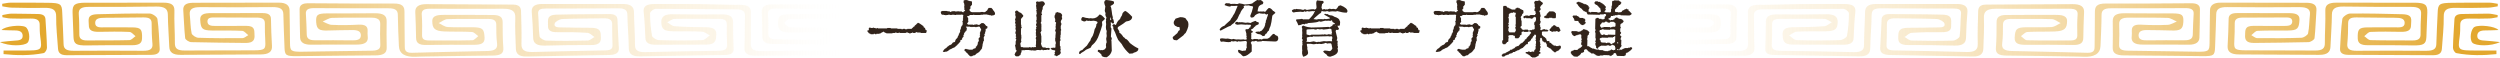 <svg width="1929" height="45" viewBox="0 0 1929 45" fill="none" xmlns="http://www.w3.org/2000/svg">
<path d="M1245.31 0.293L1249.37 0.391V0.781H1249.71V1.123H1250.39L1250.34 1.465H1250.68V1.807L1251.03 1.855V2.539L1250.68 2.49L1250.64 3.223L1250.29 3.174V3.516H1249.95V3.857H1249.27V4.199H1248.93V4.541H1248.58V5.225H1248.24V5.566L1247.56 5.518L1247.51 6.25L1247.17 6.201V6.543H1246.83V6.885H1246.49V7.227H1246.14L1246.09 8.936H1246.44V9.277L1248.83 9.375L1248.78 9.717H1249.46V9.375L1250.83 9.424V9.082H1251.51L1251.56 8.398H1251.91V8.057H1252.59V7.715L1253.27 7.764V7.422H1253.61V7.08H1254.64V6.738H1255.32V7.129H1256.35V7.471H1256.64V8.496L1257.33 8.545V8.887H1257.67L1257.62 9.229H1257.96V9.57H1258.3V9.912L1258.64 9.961V10.303H1258.99L1258.94 10.986H1258.59V11.328H1258.25V11.67L1257.57 11.621V11.963L1250.44 11.816V11.475L1248.1 11.426L1248.05 11.768L1246.05 11.719V12.06L1244.68 12.012V12.354L1242.97 12.305L1242.92 13.33H1242.58V13.672H1242.24V14.014H1241.55V14.355H1240.87V14.697H1241.21V15.039H1241.9L1241.85 15.381H1242.19V15.723L1242.87 15.771V15.43L1244.58 15.479V15.137H1245.61V14.453H1245.95L1246 14.111H1246.34V13.77L1247.02 13.818V13.428L1248.05 13.477L1248 13.818H1248.34V14.16L1249.37 14.209V14.551L1251.08 14.6L1251.03 14.941H1251.71V15.283H1252.05V15.625H1252.39V16.016H1252.74L1252.69 17.041H1252.34V17.383H1252V17.725L1251.66 17.676V18.066L1250.98 18.018V18.359H1250.64V18.701H1250.29L1250.25 20.752H1250.59L1250.54 21.826L1250.2 21.777L1250.15 24.561H1250.49V24.902H1250.83L1250.78 25.928H1250.44V26.27H1250.1L1250.05 27.295H1250.39V27.637L1250.73 27.686V28.027H1251.08V28.711H1250.73L1250.68 29.736H1250.34V30.42H1250.68V30.762H1251.03L1250.88 34.912H1251.22V35.596H1250.88V36.279H1250.54V36.621H1250.2V36.963H1249.85L1249.81 37.988H1249.46V38.33L1248.44 38.281V37.94H1247.75V38.623L1249.81 38.672V38.33L1251.51 38.379V38.037H1252.2V37.695H1252.88V37.353L1253.57 37.402V37.06L1256.3 37.109V36.768L1257.67 36.816V36.475H1259.03L1258.99 36.816H1259.33V37.891L1258.99 37.842V38.184H1258.64V38.525H1258.3V38.867H1257.96L1257.91 39.209H1257.57V39.551H1256.89V39.893H1256.54V40.234L1256.2 40.185V40.527H1255.18V40.869H1254.83V41.211H1254.49L1254.44 42.578H1254.1V42.92L1253.42 42.871V43.262L1247.66 43.115V42.773L1247.32 42.725V42.041H1246.97L1247.02 41.357H1246.68V41.016L1245.31 40.967V41.309H1244.97V41.992H1244.63V42.334H1243.95L1243.9 42.676H1243.6L1243.56 43.018L1242.58 42.969L1242.53 43.31H1242.19L1242.24 42.969H1241.9V42.627L1237.11 42.48V42.822L1234.42 42.773L1234.38 43.115L1232.37 43.066V42.725H1231.35V42.334H1231.01V41.992H1230.37V41.65H1230.03V41.309L1227.64 41.211V40.869H1227.34V40.527H1226.66V40.185H1226.32V39.844L1225.64 39.795V39.453H1225.34V39.111H1225V38.77H1224.66V38.428L1224.32 38.379V38.037H1223L1222.95 38.379L1222.27 38.33V40.088L1221.92 40.039L1221.88 40.381H1221.24L1221.19 40.723H1220.22L1220.17 41.065H1219.83V41.748H1219.48V42.09L1219.14 42.041V42.383H1218.8V42.725H1218.46V43.066H1217.77V43.408H1217.43L1217.38 43.75L1215.38 43.701V43.359H1215.04V43.701L1214.36 43.652V43.31H1214.01V42.969H1213.67V42.627L1213.04 42.578V42.236H1212.7V41.553H1212.35V41.211H1212.01L1212.06 39.844H1212.4V39.502H1212.75V39.16H1213.77V38.818L1214.45 38.867V38.477L1217.19 38.574V38.232H1217.53V37.891H1217.87V37.549H1218.56L1218.6 37.207H1218.9L1218.95 36.865L1219.63 36.914V36.572H1219.97V36.23H1220.31V35.889H1220.66V35.547H1221V35.205H1220.66V34.863H1220.31L1220.36 34.522H1220.02L1220.07 32.764H1220.36L1220.41 31.738H1220.07V31.055H1220.41L1220.46 29.688H1220.12L1220.17 26.904H1219.87V26.562L1218.17 26.514V26.855H1217.14V27.197L1216.11 27.148V27.49H1215.43V27.832H1214.41V27.49L1213.72 27.441V27.1H1213.38V26.758H1213.04L1213.09 26.074H1212.75V25.342H1212.4L1212.45 24.316H1212.79V23.975L1217.19 24.072V24.463H1218.9V24.121L1219.92 24.17V23.828H1220.26V23.486H1220.95V23.145H1221.29V22.803H1221.63L1221.68 22.461L1222.66 22.51V22.852L1224.02 22.9V23.242H1224.71V23.584H1225.34V23.926L1225.68 23.975V24.316H1226.03V24.658H1226.37L1226.32 25.342H1226.03L1225.98 26.709H1225.64V27.051H1225.29V27.393H1224.95L1224.85 29.785H1224.51V30.469H1224.85L1224.71 35.645L1226.08 35.693V36.035H1226.76V36.377H1227.1V36.719L1227.78 36.768L1227.74 37.109H1228.42V37.451L1230.13 37.5V37.842L1231.15 37.891L1231.1 38.232L1233.84 38.281V38.623L1236.87 38.721V39.062H1237.89V39.404L1240.92 39.502L1240.97 39.16H1241.99V38.818H1242.68V38.477L1243.02 38.525V38.184H1243.7V38.525H1244.68V38.916H1245.02V38.574H1246.05V38.232H1246.39L1246.44 36.523H1246.09L1246.14 35.498L1245.8 35.449V35.107H1245.12V34.766H1244.09L1244.14 34.375H1243.8L1243.75 34.717H1243.46L1243.41 35.059H1242.73V35.4L1241.7 35.352L1241.75 35.01L1239.7 34.961V35.303L1235.25 35.205V35.547H1234.57V35.889H1233.89V36.23H1233.55V36.572L1233.2 36.523V37.256L1232.86 37.207L1232.81 37.549H1232.18V37.207H1231.84V36.865H1231.5L1231.54 35.449H1231.2V34.424H1230.86L1230.91 33.398H1231.25V32.373H1230.91L1230.96 31.299L1231.3 31.348L1231.35 29.59H1231.01L1231.1 25.146L1230.76 25.098L1230.81 23.73H1231.15V22.705H1230.81L1231.01 14.453H1231.35V14.111H1232.03L1232.08 13.77L1233.4 13.818V14.16H1233.74V14.502L1235.79 14.551L1235.74 14.893L1237.45 14.941V14.6H1238.14L1238.18 12.891H1238.53V12.549H1238.87V12.207H1239.21L1239.26 11.182H1238.92V10.84L1237.55 10.791V11.133L1234.52 11.084L1234.47 11.426L1225 11.182V10.84H1224.66V10.156H1224.32L1224.37 9.473L1224.02 9.424V9.082H1223V8.74L1221.97 8.691L1222.02 8.35H1221.68V8.008H1221.34V7.666H1221V7.324L1220.66 7.275V6.934H1220.31L1220.36 6.592H1220.02V6.25H1219.34V5.908L1219 5.859V5.518H1218.65L1218.7 5.176H1218.36V4.834H1218.02V4.492L1217.68 4.443V3.76H1217.33L1217.38 3.418H1217.04V3.076H1216.7V2.734H1216.36V2.002L1216.7 2.051L1216.75 1.709H1217.38L1217.43 1.367L1218.75 1.416V1.758H1219.78V2.1L1220.8 2.148V2.49H1221.49L1221.44 2.832L1222.46 2.881V3.223H1223.83V3.564L1224.51 3.613L1224.46 3.955H1225.15V4.297H1225.49V4.639L1225.83 4.688L1225.78 5.713H1226.47V6.396H1226.12V7.08H1225.78L1225.73 9.131L1226.76 9.18L1226.71 9.521H1227.74V9.18L1232.52 9.326V9.668L1234.18 9.717V9.326L1234.86 9.375L1234.91 9.033H1235.21L1235.25 8.008H1234.91L1234.96 6.592H1234.62V6.25H1234.28V5.908H1233.94V5.566H1233.59L1233.64 5.176H1233.3V4.834H1232.96V4.492H1232.62V4.15H1232.28L1232.33 3.809L1231.3 3.76V3.418H1230.96V3.076H1230.62V2.734L1230.27 2.686L1230.32 1.66H1230.67V1.318L1231.01 1.367V0.977L1233.06 1.074V1.416H1234.72V1.758L1235.06 1.807V2.148H1235.74V2.49H1236.43L1236.38 2.832L1236.72 2.881V3.223H1237.4V3.564H1237.75V3.906H1238.09V4.297H1238.38V4.639H1238.72V4.98H1239.06V6.006H1238.72L1238.67 7.031H1239.01V7.764L1238.67 7.715L1238.62 8.398H1238.28V8.74H1237.94V9.082L1238.62 9.131V9.473L1242.68 9.57V9.229H1243.02L1243.12 6.787L1243.46 6.836L1243.51 4.395H1243.85L1243.9 0.977H1244.24L1244.29 0.635L1245.26 0.684L1245.31 0.293ZM1213.77 11.963L1216.8 12.012V12.354L1217.48 12.402V12.744H1218.17V13.086H1218.51L1218.46 13.428L1218.8 13.477V13.818L1221.53 13.867V14.209H1222.56L1222.51 14.6H1222.85V14.941H1223.19L1223.15 16.309H1222.8V16.65H1223.15V16.992H1223.49L1223.44 18.066L1223.15 18.018L1223.1 18.359H1222.75V18.701H1222.41V19.043H1221.73V19.385L1220.36 19.336V18.994H1219.73V18.652H1219.39V18.311L1219.04 18.262V17.92H1218.7V17.578H1218.36L1218.41 17.236H1218.07V16.553L1217.73 16.504V16.162L1215.04 16.113V15.771H1214.7V14.746H1214.36L1214.41 14.014H1214.06V13.672H1213.72V12.988H1213.38L1213.43 12.305H1213.77V11.963ZM1238.43 16.699V17.041H1238.09V17.383L1236.04 17.334V17.676H1235.69V18.359L1235.35 18.311V18.701L1235.01 18.652V18.994H1234.67L1234.62 20.361L1234.96 20.41V20.752H1235.3L1235.25 21.094H1235.6V21.436H1236.28V21.094L1237.31 21.143V20.801L1242.43 20.898L1242.38 21.24L1243.07 21.289L1243.12 20.947H1244.09L1244.14 20.605L1246.14 20.654V20.312H1246.49L1246.58 17.92H1246.24V17.578H1245.9V17.236L1245.22 17.188V16.846L1242.53 16.797L1242.48 17.139H1242.19L1242.14 17.48L1240.48 17.432V17.09H1240.14V16.748L1238.43 16.699ZM1236.28 22.51L1236.23 22.852L1235.6 22.803L1235.55 23.145H1234.57L1234.52 23.486H1234.18V24.512H1234.52L1234.47 25.195H1234.82V25.879L1235.16 25.928V26.611H1235.84L1235.79 26.953L1236.82 27.002V26.66H1238.53V27.051L1240.58 27.1V26.709L1246.34 26.855L1246.44 23.096L1245.75 23.047V22.705L1242.38 22.656V22.998L1237.26 22.852V22.51H1236.28ZM1245.66 27.881V28.223H1245.31L1245.26 28.564H1244.58V28.906L1240.87 28.809V29.15L1235.74 29.004V29.395L1234.72 29.346V29.688H1234.38V30.713H1234.72V31.055H1235.01V32.129H1235.35V32.471H1235.69V32.812L1239.06 32.91V33.252H1240.09V32.91L1242.14 32.959L1242.09 33.301H1242.43V33.691H1243.12V34.033H1243.8V33.691H1244.14V33.35L1244.83 33.398V33.057H1245.51V32.715H1245.85V32.373H1246.19L1246.34 27.93L1245.66 27.881ZM1247.9 32.422V33.447L1248.58 33.496V32.764H1248.24V32.422H1247.9Z" fill="#32241B"/>
<path d="M1186.96 0.342H1188.37V0.684H1188.71V1.025H1189.06V1.416H1189.74V1.758H1190.08V2.1H1190.42V3.174H1190.08V3.516H1189.74V3.857H1189.4V4.199H1189.06V4.541H1188.71V5.273H1188.37V6.348H1188.71V7.715H1188.37V8.105H1187.98V8.447H1187.64V8.789H1187.98V9.473H1188.37V11.23H1188.71V12.988H1188.37V16.162H1188.71V17.578H1188.37V18.652H1187.98V19.336H1188.37V20.752H1188.71V22.51H1188.37V22.852H1188.71V23.242H1189.74V22.852H1190.76V22.51H1192.18V22.852H1193.94V23.242H1194.62V23.926H1194.28V24.268H1190.08V24.609H1189.74V27.1H1190.08V27.441H1190.42V27.783H1190.76V28.125H1191.16V28.516H1191.84V28.857H1192.18V29.199H1192.52V29.541H1192.86V29.883H1193.21V30.957H1193.55V31.689H1195.31V32.031H1195.65V33.057H1196.72V33.447H1197.06V33.789H1197.41V34.131H1197.75V34.473H1198.43V34.815H1198.77V35.205H1200.53V35.547H1202.63V35.205H1204V35.547H1204.34V37.305H1204V37.647H1203.66V37.988H1203.31V38.33H1202.97V38.721H1202.63V39.062H1201.9V39.404H1201.21V39.746H1200.53V40.137H1200.19V40.478H1199.5V40.137H1199.11V39.746H1198.43V39.404H1198.09V39.062H1197.75V38.721H1197.41V38.33H1197.06V37.988H1196.72V37.647H1196.33V37.305H1195.65V36.963H1194.96V36.572H1194.62V36.23H1193.94V35.889H1193.55V34.131H1193.21V33.447H1192.86V32.715H1191.5V32.373H1191.16V32.031H1190.42V31.689H1190.08V30.615H1189.74V29.541H1189.4V29.199H1188.71V29.541H1188.37V31.299H1187.98V32.031H1188.37V33.789H1188.71V34.473H1188.37V35.547H1188.71V36.963H1188.37V39.062H1187.98V39.404H1187.64V39.746H1187.98V40.137H1188.37V40.478H1188.71V41.162H1188.37V41.504H1187.64V41.895H1187.3V42.92H1186.96V43.262H1186.27V43.652H1185.59V43.994H1184.86V44.336H1182.07V43.994H1181.39V43.652H1181.05V43.262H1180.71V42.92H1180.36V42.578H1179.63V42.236H1179.29V41.895H1178.61V41.504H1177.92V41.162H1177.24V40.137H1178.95V39.746H1180.36V40.137H1181.73V39.746H1182.81V40.137H1183.15V39.746H1183.83V38.721H1184.17V38.33H1184.51V37.988H1184.86V35.205H1185.2V34.473H1184.86V33.789H1185.2V31.689H1184.86V30.615H1185.2V29.883H1184.86V28.857H1185.2V27.1H1184.86V26.758H1183.83V27.441H1183.49V27.783H1183.15V28.125H1182.81V28.857H1182.42V29.541H1182.07V29.883H1181.39V30.957H1181.05V31.299H1180.71V31.689H1180.36V32.031H1179.63V32.373H1178.95V33.789H1178.61V34.131H1177.58V34.473H1177.24V34.815H1176.85V35.205H1176.51V35.547H1176.17V35.889H1175.82V36.23H1175.48V36.572H1175.14V36.963H1174.46V37.305H1173.72V37.647H1173.04V37.988H1172.7V38.33H1172.01V38.721H1170.94V39.062H1170.26V39.404H1169.57V39.746H1168.89V40.137H1167.47V40.478H1167.13V40.82H1166.45V41.162H1165.37V41.504H1164.35V41.895H1164.01V42.236H1162.93V42.578H1161.91V42.92H1161.22V43.262H1160.88V43.652H1159.12V43.262H1158.78V42.236H1159.12V41.895H1159.47V41.504H1160.15V41.162H1161.57V40.82H1161.91V40.478H1162.59V40.137H1163.32V39.746H1164.01V39.404H1164.69V39.062H1165.03V38.721H1165.37V38.33H1166.79V37.988H1167.13V37.647H1167.82V37.305H1168.5V36.963H1168.89V36.572H1169.23V36.23H1169.57V35.889H1170.6V35.547H1171.67V35.205H1172.01V34.815H1172.36V34.473H1172.7V34.131H1173.04V33.789H1173.38V33.447H1174.07V33.057H1174.8V32.715H1175.14V32.373H1175.48V32.031H1175.82V31.689H1176.17V31.299H1176.51V30.615H1176.85V30.273H1177.58V29.883H1177.92V29.199H1178.26V28.857H1178.61V28.516H1178.95V28.125H1179.29V27.783H1179.63V27.441H1180.02V27.1H1180.36V26.367H1180.71V26.025H1181.05V25.684H1181.39V25H1181.05V24.609H1180.71V24.268H1178.95V24.609H1175.82V24.268H1174.8V24.609H1174.07V26.758H1173.72V27.1H1173.04V27.441H1172.7V28.516H1172.36V28.857H1172.01V29.199H1171.67V29.541H1169.23V29.199H1168.89V27.783H1168.5V27.441H1167.47V27.1H1164.54V27.441H1163.86V28.857H1164.2V29.541H1163.86V32.031H1163.52V32.373H1162.83V32.715H1162.59V33.057H1162.25V33.447H1161.91V33.789H1161.57V34.131H1159.81V33.789H1159.47V33.447H1159.12V31.299H1159.47V30.957H1159.81V4.932H1160.15V4.541H1162.25V4.932H1162.59V5.273H1162.83V5.615H1163.18V5.957H1164.2V6.348H1164.89V6.689H1165.62V7.031H1166.3V7.373H1169.23V6.689H1169.57V6.348H1170.26V5.957H1171.67V6.348H1172.7V6.689H1173.04V7.031H1173.72V7.373H1174.46V7.715H1175.14V8.105H1175.48V10.205H1175.14V10.547H1174.8V10.889H1174.46V11.963H1174.07V12.305H1173.72V12.988H1173.38V13.721H1173.72V15.82H1174.07V20.068H1173.72V20.41H1173.38V20.752H1173.04V21.094H1173.38V21.436H1173.72V21.826H1174.07V22.51H1174.46V22.852H1175.48V23.242H1176.17V22.852H1178.95V23.242H1179.29V23.584H1180.36V23.242H1182.07V22.852H1183.49V22.51H1184.17V19.336H1183.83V17.236H1184.17V16.895H1184.51V16.553H1184.86V15.82H1185.2V13.379H1184.51V12.988H1183.83V13.379H1183.15V13.721H1182.81V14.062H1182.42V14.404H1181.05V14.062H1177.58V13.721H1176.85V14.062H1175.82V13.721H1175.48V12.646H1175.82V12.305H1176.85V11.963H1179.29V12.305H1180.02V11.963H1180.71V11.621H1184.51V10.889H1184.86V10.547H1185.2V10.205H1184.86V8.789H1184.51V8.447H1184.17V8.105H1183.83V7.373H1184.17V6.348H1184.51V5.615H1184.17V2.783H1183.83V1.416H1184.17V1.025H1184.51V0.684H1186.96V0.342ZM1195.31 8.789H1198.77V9.131H1199.5V9.473H1199.85V9.863H1200.19V10.205H1200.53V13.721H1200.19V14.062H1197.75V13.721H1195.31V14.062H1192.52V13.721H1191.5V12.646H1191.84V12.305H1192.52V11.963H1193.21V11.23H1193.55V10.547H1193.94V10.205H1194.28V9.863H1194.62V9.473H1194.96V9.131H1195.31V8.789ZM1167.47 9.473V9.863H1165.62V10.205H1164.89V10.547H1164.54V10.889H1164.2V12.988H1163.86V14.062H1164.2V17.578H1163.86V18.652H1164.2V19.336H1163.86V20.752H1164.2V21.826H1163.86V23.926H1164.2V24.609H1164.54V25H1168.89V24.609H1169.23V23.926H1169.57V22.168H1169.23V20.752H1169.57V19.678H1169.23V18.994H1169.57V12.988H1169.23V11.23H1169.57V9.863H1168.5V9.473H1167.47ZM1198.77 19.336H1199.5V19.678H1200.19V20.068H1200.53V20.41H1201.21V20.752H1202.63V21.094H1202.97V21.436H1203.31V22.168H1203.66V22.852H1204V23.926H1203.66V24.268H1202.97V24.609H1202.29V24.268H1201.56V23.926H1200.87V24.268H1198.09V24.609H1197.41V24.268H1196.72V23.926H1195.99V23.584H1195.65V22.51H1195.99V22.168H1196.33V21.826H1196.72V21.436H1197.06V20.752H1197.41V20.41H1198.09V20.068H1198.43V19.678H1198.77V19.336Z" fill="#32241B"/>
<path d="M1124.59 0.049H1126.55V0.244H1127.33V0.439H1127.52V0.635H1128.31V0.83H1129.28V1.025H1130.06V1.221H1130.26V3.76H1130.06V3.955H1129.87V4.15H1129.67V4.541H1129.48V4.736H1129.28V4.932H1129.09V5.127H1128.89V5.518H1129.09V6.689H1128.89V6.885H1128.7V7.08H1128.5V7.275H1128.31V8.057H1128.5V8.252H1128.7V8.643H1128.89V8.838H1129.28V9.033H1129.48V9.229H1130.06V9.424H1136.9V9.229H1139.05V9.424H1140.02V9.229H1140.61V9.033H1140.81V8.838H1141V8.643H1141.2V8.447H1141.59V8.252H1141.78V8.057H1141.98V7.861H1142.17V7.471H1142.37V7.08H1142.56V6.689H1142.76V6.494H1142.95V6.299H1143.15V6.104H1145.3V6.299H1145.49V6.494H1145.69V6.689H1145.88V6.885H1146.08V7.08H1146.27V7.471H1146.47V7.861H1146.67V8.057H1146.86V8.252H1147.06V8.447H1147.25V8.838H1147.45V9.033H1147.64V9.424H1147.84V9.814H1148.03V11.182H1147.84V11.377H1147.45V11.572H1147.25V11.768H1146.08V11.963H1145.88V12.158H1145.3V11.963H1145.1V11.768H1143.74V11.572H1142.95V11.377H1141.98V11.182H1138.85V11.377H1136.9V11.572H1132.02V11.377H1131.24V11.572H1128.7V11.768H1128.31V11.963H1128.11V12.158H1127.72V12.354H1126.94V12.549H1126.55V13.135H1126.74V13.33H1126.94V13.525H1127.13V13.916H1127.33V16.455H1127.52V16.846H1127.33V17.041H1127.13V17.432H1126.94V17.627H1126.74V17.822H1126.55V18.408H1126.74V18.604H1126.94V18.799H1127.13V18.994H1131.04V19.189H1131.82V18.994H1132.99V18.799H1134.36V18.994H1134.75V19.189H1136.12V18.994H1136.31V18.799H1136.51V18.604H1136.7V18.408H1137.09V18.213H1137.29V18.018H1137.49V17.822H1139.24V18.018H1139.44V18.213H1139.63V18.408H1140.02V18.604H1140.22V18.799H1140.42V19.189H1140.61V19.385H1140.81V19.58H1141V19.971H1141.59V20.166H1141.98V20.361H1142.17V21.533H1141.98V21.924H1141.78V22.119H1141V22.314H1140.81V24.072H1140.61V24.658H1140.42V25.83H1140.22V26.025H1140.02V26.221H1139.83V26.807H1140.02V27.783H1139.83V27.979H1139.63V28.564H1139.44V28.955H1139.24V29.541H1139.44V31.689H1139.24V31.885H1139.05V32.08H1138.85V33.252H1138.66V33.838H1138.46V35.205H1138.27V36.182H1138.07V37.353H1137.88V37.549H1137.68V37.94H1137.49V38.135H1137.29V38.33H1137.09V38.525H1136.9V38.916H1136.7V39.111H1136.51V39.307H1136.31V39.502H1136.12V39.893H1135.92V40.088H1135.73V40.283H1135.34V40.478H1135.14V40.674H1134.75V40.869H1134.56V41.065H1134.17V41.26H1133.77V41.455H1133.58V41.65H1133.38V41.846H1133.19V42.041H1132.99V42.236H1132.8V42.432H1132.6V42.627H1131.63V42.822H1131.04V43.018H1130.65V43.213H1130.45V43.408H1128.7V43.213H1128.5V43.018H1128.31V42.822H1128.11V42.627H1127.92V42.432H1127.72V42.236H1127.52V42.041H1127.33V41.846H1127.13V41.65H1126.94V41.26H1126.74V41.065H1126.55V40.869H1126.35V40.674H1125.96V40.478H1125.77V40.283H1125.57V39.893H1125.38V39.697H1125.18V39.502H1124.79V39.307H1124.59V38.916H1124.4V38.33H1124.59V38.135H1124.79V37.94H1124.99V37.744H1125.77V37.94H1126.16V37.744H1126.55V37.94H1126.74V38.135H1127.72V38.33H1130.65V38.135H1131.04V37.94H1131.24V37.744H1131.43V37.549H1132.02V37.353H1132.6V37.158H1133.19V35.986H1133.38V35.791H1133.97V35.205H1134.17V35.01H1134.36V34.619H1134.56V34.033H1134.75V33.838H1134.95V33.643H1134.75V33.447H1134.56V33.057H1134.75V32.861H1134.95V32.275H1135.14V32.08H1135.34V31.885H1135.53V30.518H1135.34V29.736H1135.53V29.346H1135.73V29.15H1135.92V28.955H1136.12V28.76H1136.31V28.369H1136.51V27.979H1136.31V26.807H1136.51V25.83H1136.31V25.244H1136.51V24.854H1136.7V24.268H1136.9V23.682H1137.09V23.486H1137.29V22.314H1137.09V22.119H1136.9V21.729H1136.7V21.533H1136.51V20.947H1136.31V20.752H1136.12V20.557H1134.75V20.752H1133.77V20.947H1132.8V20.752H1130.45V20.947H1130.06V20.752H1128.7V20.557H1125.57V20.947H1125.77V21.143H1125.96V21.338H1126.16V21.729H1126.35V22.119H1126.16V23.486H1125.96V23.682H1125.57V23.877H1125.38V24.268H1125.18V24.658H1124.99V24.854H1124.79V25.049H1124.59V25.244H1124.4V25.439H1124.2V26.611H1124.01V26.807H1123.81V27.197H1123.62V27.783H1123.81V28.174H1123.62V28.564H1123.42V28.76H1123.23V28.955H1123.03V29.15H1122.84V29.541H1122.64V30.518H1122.45V30.713H1121.86V30.908H1121.47V31.104H1121.27V32.275H1121.08V32.471H1120.88V32.666H1120.69V32.861H1120.49V33.057H1120.3V33.252H1120.1V33.447H1119.91V33.838H1119.71V34.033H1119.32V34.228H1119.13V34.619H1118.93V34.815H1118.74V35.01H1118.54V35.205H1118.15V35.4H1117.95V35.596H1117.76V35.791H1117.56V35.986H1117.37V36.182H1117.17V36.377H1116.78V36.572H1116.59V36.768H1116V36.963H1115.61V37.158H1115.02V37.353H1114.83V37.549H1114.44V37.744H1114.05V37.94H1113.46V38.135H1113.07V38.33H1112.88V38.525H1112.68V38.721H1112.29V38.916H1112.09V39.111H1111.9V39.307H1111.7V39.502H1110.92V39.697H1110.73V39.893H1109.36V40.088H1108.19V39.893H1107.99V39.697H1107.8V39.307H1107.99V39.111H1108.19V38.916H1108.38V38.721H1108.58V38.33H1108.77V38.135H1108.97V37.94H1109.17V37.744H1109.36V37.549H1109.75V37.353H1109.95V37.158H1110.34V36.963H1110.53V36.768H1110.73V36.572H1110.92V36.377H1111.12V36.182H1111.31V35.986H1111.51V35.791H1111.7V35.596H1112.29V35.205H1112.49V35.01H1112.88V34.815H1113.46V34.619H1113.85V34.424H1114.24V34.228H1114.44V34.033H1114.63V33.838H1114.83V33.643H1115.02V33.252H1115.22V33.057H1115.42V32.861H1115.81V32.666H1116.2V32.471H1116.98V32.275H1117.17V31.885H1117.37V31.104H1117.56V30.713H1117.76V30.322H1117.95V30.127H1118.15V29.932H1118.34V29.736H1118.54V29.541H1118.74V29.346H1118.93V28.955H1119.13V28.76H1119.32V27.979H1119.52V27.588H1119.71V27.393H1119.91V27.197H1120.1V26.025H1120.3V25.83H1120.49V25.635H1120.69V25.244H1120.88V24.658H1121.08V24.072H1121.27V23.877H1121.08V22.9H1121.27V22.705H1121.67V21.338H1121.86V20.752H1122.06V20.361H1122.25V19.971H1122.45V19.775H1122.64V19.58H1122.84V19.385H1123.03V18.018H1123.23V17.432H1123.03V17.041H1122.84V16.455H1123.03V16.064H1123.23V15.674H1123.42V15.088H1123.23V14.307H1123.42V12.158H1123.62V11.768H1123.42V11.377H1122.25V11.182H1121.86V11.377H1117.95V11.572H1116.78V11.377H1114.63V11.572H1113.46V11.377H1111.7V11.572H1110.53V11.768H1109.75V11.572H1108.58V11.377H1107.21V11.182H1106.82V10.986H1106.63V10.791H1106.43V10.01H1106.24V9.033H1106.43V8.838H1106.63V8.643H1107.21V8.447H1110.92V8.643H1112.09V8.838H1113.27V9.033H1113.46V9.229H1114.05V9.033H1114.24V8.838H1115.02V8.643H1117.17V8.838H1119.13V8.643H1119.91V8.838H1122.45V9.033H1122.64V9.229H1123.03V9.424H1123.81V8.838H1124.2V8.643H1124.59V8.447H1124.79V8.057H1124.99V7.861H1124.79V7.666H1124.59V7.471H1124.4V7.275H1124.2V6.885H1124.4V5.713H1124.2V4.932H1124.4V3.369H1124.2V2.393H1124.01V2.197H1123.81V0.439H1124.01V0.244H1124.59V0.049Z" fill="#32241B"/>
<path d="M1088.26 17.676H1089.28V18.018H1089.97V18.311H1090.31V18.652H1090.99V18.994H1091.33V19.287H1091.68V19.629H1092.36V19.971H1092.75V20.605H1093.09V21.289H1093.78V21.582H1094.12V22.559H1094.46V23.242H1094.8V23.535H1095.14V23.389H1095.49V24.121H1095.14V25.098H1094.8V25.439H1090.65V25.098H1087.92V24.756H1087.23V25.098H1086.5V25.439H1084.79V25.098H1084.11V25.439H1083.08V25.732H1081.72V25.439H1080.98V25.098H1079.27V25.439H1074.44V25.098H1073.76V25.439H1072.05V25.098H1071.02V25.439H1068.92V25.732H1064.14V25.439H1063.41V25.098H1062.72V24.756H1062.38V24.463H1061.7V24.756H1061.01V25.098H1060.33V25.439H1059.99V25.732H1058.96V26.074H1056.52V26.416H1055.5V26.074H1054.47V26.416H1052.03V26.074H1051.34V25.732H1050.66V25.439H1050.32V24.756H1049.98V24.463H1049.64V24.121H1049.29V24.023H1049.64V23.389H1049.98V23.535H1050.32V23.242H1050.66V21.582H1051V21.289H1052.03V21.582H1053.79V21.289H1054.47V21.582H1055.84V21.924H1056.86V21.582H1057.55V21.924H1064.82V21.582H1067.56V21.924H1072.73V22.266H1075.86V22.559H1076.88V22.266H1078.59V22.559H1080.3V22.266H1083.77V21.924H1084.11V21.582H1084.45V21.289H1084.79V20.947H1085.13V20.605H1085.82V19.971H1086.16V19.629H1086.5V19.287H1086.89V18.994H1087.23V18.652H1087.58V18.311H1087.92V18.018H1088.26V17.676Z" fill="#32241B"/>
<path d="M1019.99 0.684H1020.67C1020.84 0.684 1021.06 0.96 1021.36 1.514C1021.36 2.165 1020.95 2.686 1020.14 3.076C1020.14 3.141 1019.97 4.053 1019.65 5.811C1020.01 6.95 1020.28 7.52 1020.48 7.52L1021.36 7.031H1022.19C1022.41 7.064 1022.53 7.178 1022.53 7.373L1023.75 7.178H1023.9C1024.03 7.178 1024.09 7.243 1024.09 7.373C1025.1 6.917 1025.78 6.689 1026.14 6.689C1026.34 6.689 1026.68 6.803 1027.17 7.031L1028.73 6.836C1029.22 6.836 1029.79 6.95 1030.44 7.178C1031.12 7.113 1031.92 6.25 1032.83 4.59C1033.68 4.264 1034.2 4.102 1034.39 4.102C1037.94 5.501 1039.72 7.048 1039.72 8.74C1039.46 9.424 1039.23 9.766 1039.03 9.766H1038.5C1036.8 9.766 1034.57 9.359 1031.81 8.545C1031.61 8.545 1031.27 8.659 1030.78 8.887C1029.64 8.789 1028.78 8.74 1028.19 8.74C1027.18 8.74 1026.34 8.854 1025.65 9.082C1024.71 8.724 1024.19 8.545 1024.09 8.545C1023.24 8.773 1022.72 8.887 1022.53 8.887L1022.19 8.74C1021.99 8.838 1021.83 8.887 1021.7 8.887C1020.88 8.659 1020.2 8.545 1019.65 8.545C1019.65 9.554 1019.13 10.238 1018.08 10.596C1014.99 13.2 1013.45 14.583 1013.45 14.746L1016.18 15.088C1016.57 14.86 1016.91 14.746 1017.21 14.746H1019.65C1020.04 14.746 1020.54 14.795 1021.16 14.893L1021.84 14.551C1022.66 14.681 1023.11 14.746 1023.21 14.746C1025.3 14.616 1026.34 14.323 1026.34 13.867L1021.84 11.328V11.133C1021.84 10.84 1022.07 10.661 1022.53 10.596C1022.92 10.824 1023.21 10.938 1023.41 10.938C1023.47 10.938 1023.7 10.889 1024.09 10.791C1025.13 11.475 1025.93 11.816 1026.48 11.816C1027.59 11.816 1028.57 12.158 1029.41 12.842C1032.15 13.688 1033.51 14.665 1033.51 15.771C1033.71 15.771 1033.89 16.178 1034.05 16.992C1034.05 18.913 1033.82 19.873 1033.37 19.873H1032C1032 20.231 1032.39 20.98 1033.17 22.119V22.314C1032.88 22.868 1032.42 23.145 1031.81 23.145C1031.58 23.047 1031.42 22.998 1031.32 22.998C1030.86 23.096 1030.63 23.438 1030.63 24.023V24.365C1030.63 24.43 1031.02 26.025 1031.81 29.15V29.492C1031.81 30.111 1031.64 30.631 1031.32 31.055V31.201C1031.87 31.299 1032.15 31.478 1032.15 31.738V31.885C1032.15 32.438 1032.1 33.024 1032 33.643L1032.15 34.668L1032 35.498C1032.23 35.531 1032.34 35.645 1032.34 35.84V36.719C1032.34 36.947 1032.23 37.06 1032 37.06C1032.23 37.842 1032.34 38.525 1032.34 39.111C1032.34 41.13 1030.39 42.676 1026.48 43.75C1024.95 43.75 1023.98 43.18 1023.55 42.041C1021.86 40.999 1021.01 40.137 1021.01 39.453L1022.19 38.965C1023.59 39.062 1024.79 39.225 1025.8 39.453C1026.65 39.453 1027.39 38.77 1028.05 37.402C1027.69 34.766 1027.28 33.447 1026.83 33.447H1024.97C1024.71 33.447 1024.48 33.512 1024.29 33.643C1023.5 33.285 1022.98 33.105 1022.72 33.105H1022.53C1022.2 33.496 1021.18 33.789 1019.45 33.984C1018.83 33.854 1018.31 33.789 1017.89 33.789C1017.5 33.789 1016.99 33.854 1016.38 33.984C1016.15 33.854 1015.97 33.789 1015.84 33.789C1014.99 34.017 1014.19 34.131 1013.45 34.131H1013.3C1013.14 34.131 1012.5 34.017 1011.4 33.789H1008.81C1008.51 33.789 1008.35 34.017 1008.32 34.473L1008.81 36.865L1008.66 37.744C1008.95 38.428 1009.18 39.453 1009.34 40.82C1009.34 42.025 1008.19 43.001 1005.88 43.75H1005.73C1005.44 43.75 1005.1 43.001 1004.71 41.504V39.795C1004.71 39.404 1004.75 39.128 1004.85 38.965L1004.71 37.891V35.84C1004.71 35.352 1004.82 34.896 1005.05 34.473C1004.92 33.854 1004.85 33.398 1004.85 33.105L1005.05 32.764L1004.71 31.885L1005.19 31.055V30.713C1004.74 30.127 1004.51 29.72 1004.51 29.492C1004.51 29.297 1004.62 28.955 1004.85 28.467L1004.71 27.637C1004.71 27.441 1004.75 26.628 1004.85 25.195C1004.85 25.065 1004.8 24.495 1004.71 23.486C1004.8 22.868 1004.85 22.412 1004.85 22.119C1004.62 21.729 1004.51 21.387 1004.51 21.094V20.557C1004.51 20.426 1004.85 20.15 1005.54 19.727C1007.68 20.638 1009.57 21.094 1011.2 21.094C1011.2 21.191 1011.31 21.24 1011.54 21.24C1017.14 21.143 1021.67 20.98 1025.12 20.752C1025.31 20.752 1025.65 20.866 1026.14 21.094C1026.14 20.866 1026.78 20.459 1028.05 19.873C1028.05 19.092 1028.44 18.701 1029.22 18.701C1029.71 18.701 1029.95 18.587 1029.95 18.359V18.018C1028.91 17.334 1028.32 16.992 1028.19 16.992C1028.03 16.048 1027.75 15.576 1027.36 15.576C1027.36 15.837 1027.07 16.016 1026.48 16.113L1024.77 15.918C1024.19 16.048 1023.85 16.113 1023.75 16.113L1023.07 15.918C1022.64 15.918 1021.32 16.211 1019.11 16.797C1018.59 16.569 1018.07 16.455 1017.55 16.455C1017.55 17.009 1014.75 17.464 1009.15 17.822C1009.05 18.18 1008.71 18.359 1008.12 18.359C1007.99 18.359 1007.81 18.294 1007.59 18.164L1006.42 18.848C1006.02 18.62 1005.68 18.506 1005.39 18.506C1003.89 19.189 1002.69 19.531 1001.78 19.531C1001.42 18.457 1001.01 17.497 1000.56 16.65C1000.23 16.52 1000.07 16.162 1000.07 15.576V15.43C1000.07 15.267 1000.23 15.088 1000.56 14.893H1001.43C1002.35 14.893 1003.37 14.779 1004.51 14.551C1005.32 14.779 1005.73 14.958 1005.73 15.088L1006.07 14.893H1010.03C1012.4 12.516 1013.77 10.693 1014.13 9.424C1014.29 9.424 1014.47 9.245 1014.67 8.887L1014.47 8.545L1013.64 8.74C1013.41 8.512 1012.67 8.496 1011.4 8.691C1010.78 8.822 1010.32 8.887 1010.03 8.887C1008.99 8.659 1008.42 8.545 1008.32 8.545C1008.32 8.708 1008.14 8.87 1007.78 9.033H1007.25L1006.76 8.691H1006.56C1006.17 9.049 1005.78 9.229 1005.39 9.229H1004.71L1003.68 9.033C1000.36 9.196 998.7 9.375 998.7 9.57H997.821C997.333 9.31 996.991 8.919 996.796 8.398C996.796 7.845 997.479 7.389 998.847 7.031L999.53 7.178C999.986 7.08 1000.21 6.966 1000.21 6.836L1001.09 7.031C1001.32 7.031 1002.12 7.08 1003.49 7.178L1005.54 7.666L1006.56 7.178H1006.9C1007.26 7.178 1007.73 7.34 1008.32 7.666L1011.74 7.178C1013.23 7.015 1013.98 7.08 1013.98 7.373C1015.22 7.373 1015.84 6.738 1015.84 5.469L1015.69 3.906C1015.46 2.279 1015.64 1.074 1016.23 0.293L1019.99 0.684ZM1030.44 19.385C1030.47 19.613 1030.58 19.727 1030.78 19.727V19.385H1030.44ZM1021.16 22.803C1020.93 22.803 1020.54 22.689 1019.99 22.461C1019.37 22.591 1018.85 22.656 1018.43 22.656H1018.08C1017.99 22.656 1017.53 22.542 1016.72 22.314C1016.13 22.64 1015.68 22.803 1015.35 22.803H1014.81C1014.52 22.803 1014.18 22.689 1013.79 22.461C1011.87 22.591 1010.39 22.656 1009.34 22.656H1009.15C1008.47 22.721 1008.12 22.884 1008.12 23.145V26.416C1008.12 26.611 1009.04 26.888 1010.86 27.246C1011.28 26.921 1011.69 26.758 1012.08 26.758H1017.55C1018.3 26.758 1019.45 26.693 1021.01 26.562V26.758L1022.19 26.416C1022.81 26.644 1023.44 26.758 1024.09 26.758C1024.45 26.53 1024.74 26.416 1024.97 26.416C1025.59 26.416 1026.43 26.53 1027.51 26.758V25.537L1027.85 25.049C1027.62 24.854 1027.46 24.056 1027.36 22.656C1026.94 22.298 1026.53 22.119 1026.14 22.119C1025.46 22.347 1023.8 22.575 1021.16 22.803ZM1024.29 27.979C1021.29 28.076 1018.93 28.125 1017.21 28.125H1014.47L1013.3 27.979C1013.17 28.304 1012.81 28.467 1012.23 28.467L1011.05 28.32C1009.23 28.613 1008.32 28.89 1008.32 29.15V29.346L1008.47 31.396C1008.24 31.429 1008.12 31.543 1008.12 31.738V32.08L1008.32 32.422C1008.55 32.422 1008.66 32.357 1008.66 32.227L1010.37 32.422H1010.71C1012.4 32.064 1013.38 31.885 1013.64 31.885L1016.18 32.568C1016.57 32.34 1016.91 32.227 1017.21 32.227H1017.4C1017.5 32.227 1017.55 32.292 1017.55 32.422L1021.5 31.738L1023.55 31.885C1024.76 31.787 1025.46 31.738 1025.65 31.738C1026.4 31.836 1027.13 31.885 1027.85 31.885V31.738C1027.85 31.641 1027.8 31.185 1027.7 30.371C1027.93 29.98 1028.05 29.639 1028.05 29.346V29.15C1028.05 28.532 1027.82 28.141 1027.36 27.979C1026.87 27.979 1026.24 28.027 1025.46 28.125C1025 28.027 1024.77 27.913 1024.77 27.783C1024.64 27.783 1024.48 27.848 1024.29 27.979Z" fill="#32241B"/>
<path d="M970.323 0H970.47C970.991 0 971.251 0.098 971.251 0.293C971.609 0.098 972.016 0 972.472 0C973.285 0.228 974.05 0.781 974.767 1.66C974.767 2.897 974.262 3.516 973.253 3.516C971.69 4.297 970.909 5.176 970.909 6.152C970.779 6.152 970.584 7.031 970.323 8.789H970.616C971.104 8.789 971.625 8.838 972.179 8.936L972.911 8.789L973.546 8.936C974.099 8.838 974.62 8.789 975.108 8.789C975.434 8.984 975.743 9.082 976.036 9.082C976.459 9.049 976.964 8.529 977.55 7.52C977.647 7.52 978.119 7.064 978.966 6.152H979.112C980.154 6.152 981.228 6.917 982.335 8.447C982.758 8.447 983.328 8.87 984.044 9.717V10.01C982.481 11.214 981.7 11.979 981.7 12.305C981.277 15.885 980.821 18.457 980.333 20.02C979.682 21.387 979.226 22.624 978.966 23.73C978.347 23.958 977.778 24.674 977.257 25.879C976.671 25.879 976.199 26.449 975.841 27.588C974.994 27.783 974.49 27.881 974.327 27.881C973.253 26.872 972.325 26.367 971.544 26.367C970.502 26.367 969.526 25.895 968.614 24.951C968.614 24.626 969.444 24.414 971.104 24.316L971.983 24.512C971.983 24.251 972.455 23.991 973.399 23.73C975.353 21.908 976.329 19.906 976.329 17.725C976.557 17.725 976.703 17.366 976.769 16.65L976.622 16.309C976.98 15.788 977.387 14.616 977.843 12.793C978.071 12.793 978.233 12.175 978.331 10.938L978.038 10.791H977.843L977.257 11.23H976.964C976.313 10.71 975.938 10.449 975.841 10.449C975.776 10.449 975.369 10.498 974.62 10.596C972.927 10.498 971.951 10.352 971.69 10.156C969.575 10.872 968.338 11.637 967.979 12.451C967.556 13.167 966.889 13.525 965.978 13.525H965.392C964.968 13.363 964.757 13.005 964.757 12.451V12.012C965.603 10.221 966.319 8.008 966.905 5.371C966.905 4.915 965.978 4.606 964.122 4.443C964.122 4.248 964.024 4.15 963.829 4.15L961.974 4.297L960.899 4.15C959.988 4.476 959.532 4.671 959.532 4.736C959.728 5.094 959.825 5.404 959.825 5.664V5.859C958.23 7.487 957.254 9.017 956.896 10.449C956.668 10.449 955.951 11.849 954.747 14.648C953.315 16.439 952.338 17.562 951.817 18.018C951.427 18.148 950.597 18.815 949.327 20.02C948.741 20.02 946.853 20.898 943.663 22.656C942.621 23.275 941.938 23.584 941.612 23.584C941.482 23.584 941.336 23.421 941.173 23.096V22.51C942.052 21.175 943.24 20.296 944.737 19.873C944.737 19.71 946.267 18.278 949.327 15.576C949.522 14.893 950.043 14.062 950.89 13.086C950.89 12.858 951.459 11.882 952.599 10.156C952.599 9.993 953.364 8.187 954.894 4.736V4.59C954.796 4.59 954.747 4.541 954.747 4.443C953.705 4.541 952.924 4.59 952.403 4.59H950.89C950.662 4.59 950.45 4.541 950.255 4.443C949.636 4.867 949.132 5.078 948.741 5.078C948.155 5.078 946.918 4.72 945.03 4.004V3.369C945.291 2.913 945.649 2.604 946.104 2.441C946.821 2.539 947.439 2.588 947.96 2.588L948.253 2.441C949.067 2.865 949.588 3.076 949.815 3.076C949.978 3.076 950.597 3.027 951.671 2.93C951.866 3.027 952.013 3.076 952.11 3.076C952.208 3.076 952.257 3.027 952.257 2.93L953.819 3.076H954.894C955.252 3.076 955.61 2.913 955.968 2.588H956.261C958.409 2.913 959.646 3.174 959.972 3.369H961.388C964.871 3.141 966.612 2.783 966.612 2.295C968.663 0.765 969.9 0 970.323 0ZM968.468 16.162H968.907C969.363 16.748 970.095 17.106 971.104 17.236L971.251 17.578V18.457C971.251 18.717 970.47 19.141 968.907 19.727C968.907 20.02 968.5 20.426 967.687 20.947C966.97 21.989 966.254 22.51 965.538 22.51C965.538 22.607 965.489 22.754 965.392 22.949C965.392 23.535 965.799 23.942 966.612 24.17L966.759 24.512C966.759 24.837 966.303 25.146 965.392 25.439L965.538 26.514V26.953L965.392 27.881C965.489 28.076 965.538 28.239 965.538 28.369C965.44 29.053 965.392 29.606 965.392 30.029L966.466 30.518C967.149 30.192 967.719 30.029 968.175 30.029L969.542 30.176L969.835 30.029C970.649 30.355 971.17 30.518 971.397 30.518C971.723 30.29 972.032 30.176 972.325 30.176C972.976 30.404 973.432 30.518 973.692 30.518C974.148 30.094 974.555 29.883 974.913 29.883H977.843C978.168 29.883 978.95 29.427 980.187 28.516C980.187 28.092 980.593 27.62 981.407 27.1C981.407 26.969 981.716 26.66 982.335 26.172H983.263C983.718 26.921 984.549 27.441 985.753 27.734C986.144 28.646 986.339 29.167 986.339 29.297C986.339 31.12 985.525 32.031 983.897 32.031C982.368 32.031 978.966 31.885 973.692 31.592C973.692 31.82 973.432 31.966 972.911 32.031C972.716 32.031 972.618 31.982 972.618 31.885L971.544 32.031H969.981C969.493 31.706 969.249 31.51 969.249 31.445C968.565 31.738 968.093 31.885 967.833 31.885H966.612C966.515 31.885 966.466 31.836 966.466 31.738C965.945 31.738 965.473 32.194 965.05 33.105C965.571 33.757 965.831 34.375 965.831 34.961V39.746C963.357 42.122 961.453 43.31 960.118 43.31C960.118 43.408 959.972 43.457 959.679 43.457C959.06 43.457 958.084 42.692 956.749 41.162C956.033 41.162 955.512 40.495 955.187 39.16C955.382 38.639 955.642 38.379 955.968 38.379C957.4 38.997 958.328 39.307 958.751 39.307H958.897C959.19 39.307 959.5 39.193 959.825 38.965C960.021 39.095 960.183 39.16 960.313 39.16C960.541 39.16 960.948 38.997 961.534 38.672L961.388 37.891C961.876 37.044 962.12 36.491 962.12 36.23L961.827 35.742C962.022 33.529 962.12 32.357 962.12 32.227C961.599 31.803 961.29 31.592 961.192 31.592C961.03 31.592 959.5 31.738 956.603 32.031C956.244 31.836 955.984 31.738 955.821 31.738L954.894 32.227L953.185 31.738C953.087 31.738 952.468 31.836 951.329 32.031C951.004 31.836 950.694 31.738 950.401 31.738H950.255C949.636 32.259 949.278 32.52 949.181 32.52C948.985 32.52 948.888 32.471 948.888 32.373L948.106 32.52C947.097 32.52 945.665 32.357 943.81 32.031L942.394 32.227C941.775 32.227 941.417 31.494 941.319 30.029C941.71 29.736 942.182 29.59 942.735 29.59H943.175L945.958 29.883L947.325 29.736L950.597 30.371C950.955 30.143 951.41 30.029 951.964 30.029C952.192 30.225 953.022 30.387 954.454 30.518C954.487 30.518 954.682 30.469 955.04 30.371C956.342 30.469 957.123 30.518 957.384 30.518C958.653 30.42 959.418 30.371 959.679 30.371C960.102 30.566 960.411 30.664 960.606 30.664C961.616 30.566 962.12 30.355 962.12 30.029C961.99 29.639 961.843 29.443 961.681 29.443C961.681 29.281 961.778 28.711 961.974 27.734C961.778 27.734 961.681 27.637 961.681 27.441V25.879L960.899 23.096C960.899 22.933 961.111 22.738 961.534 22.51H962.755C963.308 22.51 963.829 22.038 964.317 21.094H964.903V20.166L965.392 19.58L964.757 19.092H963.243C962.787 19.092 962.364 19.043 961.974 18.945C961.616 19.043 961.42 19.092 961.388 19.092C961.095 19.092 959.858 18.994 957.677 18.799C956.31 18.994 955.333 19.092 954.747 19.092C953.608 18.864 953.038 18.555 953.038 18.164C953.038 17.383 953.559 16.927 954.601 16.797C955.089 16.992 955.333 17.139 955.333 17.236L956.456 17.09L957.53 17.236C957.563 17.236 957.758 17.188 958.116 17.09C959.125 17.188 960.151 17.35 961.192 17.578C961.323 17.578 961.843 17.513 962.755 17.383C963.731 17.611 964.448 17.725 964.903 17.725C965.75 17.171 966.938 16.65 968.468 16.162Z" fill="#32241B"/>
<path d="M914.603 13.965L915.726 15.527C916.865 16.537 917.239 18.197 916.849 20.508L916.214 22.51L915.579 23.975L914.798 25.488L914.017 26.123L913.04 27.344L908.108 31.104L906.009 30.859C905.293 30.501 904.902 29.85 904.837 28.906L905.179 28.223C905.504 28.19 905.993 27.799 906.644 27.051L908.45 25.537L909.378 23.779L910.11 23.389L910.354 22.949L910.257 22.07L910.11 20.996L909.671 20.801L908.792 20.898L906.595 19.775C905.293 18.278 905.325 16.699 906.692 15.039L907.034 14.404C907.099 14.307 908.304 13.916 910.647 13.232L912.698 13.379L914.603 13.965Z" fill="#32241B"/>
<path d="M853.755 0C857.629 0.391 859.565 0.895 859.565 1.514V2.588C859.142 3.271 858.28 3.923 856.978 4.541V5.176C857.303 5.404 857.596 6.689 857.856 9.033C857.987 10.693 858.263 12.142 858.687 13.379L858.491 14.453C859.012 14.453 859.37 15.527 859.565 17.676L858.687 18.311C858.166 17.594 857.596 17.236 856.978 17.236C856.978 17.692 857.043 18.197 857.173 18.75C857.043 19.499 856.978 20.215 856.978 20.898C857.271 21.615 857.482 21.973 857.612 21.973L857.173 28.223C857.629 28.939 857.856 29.443 857.856 29.736C857.726 30.615 857.58 31.055 857.417 31.055L857.612 31.494C857.612 31.689 857.694 34.261 857.856 39.209C857.303 41.195 856.294 42.643 854.829 43.555C854.341 43.978 853.983 44.19 853.755 44.19C851.151 44.19 849.849 43.473 849.849 42.041C848.612 40.772 847.684 40.055 847.065 39.893V39.014C847.065 38.818 847.277 38.607 847.7 38.379C848.091 38.379 848.53 38.525 849.019 38.818C849.246 38.656 849.523 38.574 849.849 38.574L850.288 38.818C852.144 38.428 853.071 37.842 853.071 37.06C853.234 37.06 853.381 36.849 853.511 36.426L853.315 34.912C853.446 33.48 853.657 32.764 853.95 32.764C853.657 31.266 853.511 30.338 853.511 29.98C853.804 28.906 853.95 28.174 853.95 27.783L853.755 25.635C853.885 24.854 853.95 24.284 853.95 23.926C853.527 23.242 853.315 22.314 853.315 21.143V20.703C853.315 20.02 853.381 19.303 853.511 18.555C853.381 18.034 853.315 17.318 853.315 16.406L853.511 15.967C853.381 15.706 853.315 15.413 853.315 15.088L853.755 13.574C853.299 12.891 853.006 12.175 852.876 11.426L853.071 10.107C852.648 9.229 852.437 8.594 852.437 8.203L852.876 4.98C852.453 3.971 852.16 2.962 851.997 1.953C852.16 0.651 852.746 0 853.755 0ZM868.159 8.398C869.364 8.822 871.17 10.335 873.579 12.94C873.579 14.99 872 16.211 868.843 16.602C868.062 17.383 865.978 18.815 862.593 20.898L862.349 21.973L863.667 24.121V25.244C864.546 25.537 865.62 26.676 866.89 28.662C867.248 28.662 867.752 29.102 868.403 29.98C869.185 29.98 870.324 31.055 871.821 33.203C874.491 35.319 876.655 36.686 878.315 37.305V37.94C878.315 39.209 877.095 40.137 874.653 40.723C874.653 41.178 873.579 41.406 871.431 41.406C869.152 39.388 867.345 37.223 866.011 34.912C866.011 34.554 864.937 33.187 862.788 30.811C861.942 29.15 861.144 27.213 860.396 25C859.419 23.275 858.931 22.119 858.931 21.533L859.126 20.703C858.898 20.703 858.605 20.41 858.247 19.824C858.247 19.401 858.687 18.978 859.565 18.555L860.64 19.189H861.079C861.828 17.106 862.902 15.592 864.302 14.648C864.302 14.128 864.806 13.118 865.815 11.621C865.815 10.384 866.597 9.31 868.159 8.398ZM848.335 11.23H848.579C849.425 11.23 850.646 12.158 852.241 14.014H852.437V14.648C852.437 14.844 851.72 15.56 850.288 16.797L850.483 18.945V19.385C849.93 21.501 849.149 23.877 848.14 26.514C847.033 29.964 845.373 32.617 843.159 34.473C842.834 34.473 842.264 35.27 841.45 36.865L837.983 38.379C837.365 38.997 836.079 39.86 834.126 40.967C834.126 41.162 833.914 41.374 833.491 41.602H833.052C832.759 41.602 832.612 41.455 832.612 41.162V40.967C832.612 39.73 833.475 38.932 835.2 38.574C835.2 38.314 836.356 37.175 838.667 35.156C839.806 33.301 840.734 31.934 841.45 31.055C841.45 30.338 842.02 29.183 843.159 27.588C843.81 26.123 844.315 24.398 844.673 22.412C845.552 21.273 845.991 19.987 845.991 18.555C846.219 18.555 846.496 18.262 846.821 17.676V17.236C846.821 16.65 845.828 16.227 843.843 15.967C843.062 16.097 842.41 16.162 841.89 16.162H841.255C840.929 16.162 840.636 16.097 840.376 15.967C840.083 16.097 839.871 16.162 839.741 16.162C839.448 16.162 838.944 16.016 838.228 15.723C838.228 16.178 837.642 16.471 836.47 16.602C835.037 16.081 834.321 15.723 834.321 15.527V14.893C834.321 14.111 834.679 13.525 835.396 13.135H835.64C837.267 13.721 838.7 14.014 839.937 14.014C839.937 14.144 840.018 14.209 840.181 14.209C840.278 14.209 840.701 14.144 841.45 14.014L842.964 14.209C845.177 14.209 846.968 13.216 848.335 11.23ZM856.538 13.574L856.733 15.527H856.978C857.271 15.527 857.417 15.381 857.417 15.088C857.124 14.502 856.978 13.997 856.978 13.574H856.538Z" fill="#32241B"/>
<path d="M800.28 1.025H800.427L800.769 1.27H802.673L803.015 1.025H804.528C805.277 1.253 805.651 1.514 805.651 1.807C805.651 1.904 805.83 2.132 806.188 2.49V3.32C806.188 3.451 805.782 3.939 804.968 4.785C804.903 5.078 804.756 5.42 804.528 5.811V7.178L804.04 7.715V8.74C804.04 8.903 803.926 8.984 803.698 8.984V10.693C803.926 10.693 804.04 10.775 804.04 10.938V11.279C803.682 11.572 803.503 11.751 803.503 11.816V16.602L803.015 17.627V17.871C803.34 18.197 803.503 18.376 803.503 18.408V19.775C803.503 20.003 803.535 20.117 803.601 20.117L803.503 20.703V22.998L803.698 23.34C803.34 24.316 803.047 24.919 802.819 25.146V25.342L803.259 26.172V27.295L803.503 27.637V32.764L803.259 33.105V33.887L803.845 35.596L804.626 36.621H806.433L807.458 37.06H808.239L808.581 36.865H808.825C809.541 37.093 809.965 37.272 810.095 37.402V37.891C810.095 38.021 809.818 38.249 809.265 38.574H809.069L808.728 38.33H807.702L807.36 38.574H805.554L805.212 38.77H804.724C804.691 38.77 804.512 38.623 804.187 38.33H803.845L802.575 38.77H802.331L801.989 38.574H800.183L798.913 39.014H797.448L797.106 38.77H796.667L796.325 39.014H795.983L795.642 38.77H794.519L794.177 38.574H791.101L790.759 38.77H790.417L790.075 38.574L789.733 38.77H788.22V40.039C787.699 40.853 787.438 41.65 787.438 42.432C786.918 42.627 786.397 42.969 785.876 43.457H783.923L783.239 42.871C783.239 42.611 783.125 42.383 782.897 42.188V41.748C782.897 41.585 783.011 41.504 783.239 41.504V40.967C783.239 40.902 783.614 40.397 784.362 39.453V38.916L783.679 38.086V36.963C783.549 36.865 783.435 36.377 783.337 35.498C783.272 35.498 783.239 35.449 783.239 35.352V34.912L783.679 34.131V31.982L784.167 30.713V30.469L783.679 29.932V29.346C783.679 29.313 783.841 29.118 784.167 28.76V28.564L783.679 27.979V27.637L783.923 27.295V26.611L783.483 25.684V24.805L783.923 23.682C783.793 23.551 783.679 23.047 783.581 22.168C783.516 22.168 783.483 22.135 783.483 22.07V21.826L783.679 21.484V20.264L783.483 19.922V19.434C783.614 19.271 783.679 19.157 783.679 19.092V18.896L783.239 17.529V17.041L783.483 16.699V15.918L783.239 15.576V14.551L783.679 14.014V12.5L783.239 11.475L783.483 11.133V10.107L783.239 9.766V8.984C783.435 8.594 783.89 8.285 784.606 8.057C785.225 8.285 785.762 8.708 786.218 9.326C787.552 9.749 788.382 10.319 788.708 11.035L789.489 11.719V12.646C788.35 13.883 787.78 14.567 787.78 14.697V18.896L788.024 19.238V20.605C788.317 20.931 788.464 21.11 788.464 21.143C788.008 21.761 787.78 22.103 787.78 22.168V22.51C787.78 22.738 787.813 22.852 787.878 22.852L787.78 23.438V26.611L788.024 26.953V28.32L788.22 28.662L788.024 29.004V30.371L787.78 30.713V31.152L788.024 31.494V32.324C787.569 32.91 787.341 33.236 787.341 33.301V34.326L787.536 34.668V35.84C787.536 35.938 787.731 36.117 788.122 36.377H789.245L789.587 36.621H793.933L794.274 36.377H794.86L795.202 36.621H796.081L796.423 36.377H797.204L797.546 36.621L797.888 36.377H799.157C799.157 36.214 799.239 36.035 799.401 35.84V35.498L799.157 35.156V34.668L799.401 34.326V31.299L799.597 30.957L799.157 29.59V29.346L799.597 28.32V27.734L799.157 27.197V26.953L799.401 26.611V26.025L799.157 25.684V25.244L799.401 24.902V23.682L799.157 23.34V22.852L799.597 22.168V21.729L799.401 21.387V21.143C799.401 21.11 799.548 20.931 799.841 20.605V20.264L799.401 19.434V18.652L799.841 17.871V17.188C799.711 17.057 799.597 16.602 799.499 15.82C799.597 15.82 799.711 15.706 799.841 15.479V12.988L799.597 12.646V11.475L800.085 10.596L799.841 10.254V8.887L799.597 8.545V7.861L799.841 7.52V6.934C799.678 6.738 799.597 6.624 799.597 6.592V5.225L799.401 4.883V4.199L799.597 3.857V2.637L799.401 2.295V1.709C799.401 1.579 799.694 1.351 800.28 1.025ZM815.856 9.326H816.101C816.426 9.619 817.077 9.814 818.054 9.912C818.802 10.335 819.291 10.856 819.519 11.475V12.402L819.274 12.744V13.33L819.519 13.672V14.697C818.965 15.153 818.656 15.755 818.591 16.504C818.526 16.504 818.493 16.537 818.493 16.602V17.188L818.933 17.969V18.994L818.493 20.02V22.168C818.656 22.363 818.77 22.754 818.835 23.34C818.737 23.34 818.623 23.454 818.493 23.682V26.709L818.249 27.051V28.906L818.054 29.248V30.029L818.249 30.371V31.299C817.956 31.624 817.81 31.803 817.81 31.836V35.254C818.103 35.579 818.249 35.775 818.249 35.84V37.744L818.493 38.086V38.33L818.249 38.672V39.941L818.493 40.283V40.967C817.842 41.943 817.386 42.432 817.126 42.432C816.735 42.432 816.166 42.773 815.417 43.457H815.319C815.026 43.001 814.489 42.773 813.708 42.773C813.708 42.578 813.643 42.383 813.513 42.188L813.952 41.406V41.065L813.708 40.723V40.478L814.196 39.697V39.111C814.196 38.883 813.513 38.704 812.146 38.574L810.534 37.647L811.462 36.865H812.585C812.748 36.865 812.894 36.816 813.024 36.719C813.155 36.816 813.317 36.865 813.513 36.865H813.854C814.017 36.703 814.196 36.621 814.392 36.621V34.228L814.636 33.887V32.666L814.196 31.299V29.346L814.392 29.004V27.197L814.636 26.855L814.392 26.514V26.172L814.636 25.83V24.658L814.196 23.975V23.34L814.636 22.168V21.289L814.392 20.947V20.605L814.636 20.264V18.408L814.88 18.066V17.383L813.952 16.602V16.504L814.196 16.162V14.697L813.708 13.428V12.158C814.164 11.475 814.44 10.677 814.538 9.766C814.929 9.766 815.368 9.619 815.856 9.326Z" fill="#32241B"/>
<path d="M744.315 0.049H746.269V0.244H747.05V0.439H747.245V0.635H748.026V0.83H749.003V1.025H749.784V1.221H749.979V3.76H749.784V3.955H749.589V4.15H749.394V4.541H749.198V4.736H749.003V4.932H748.808V5.127H748.612V5.518H748.808V6.689H748.612V6.885H748.417V7.08H748.222V7.275H748.026V8.057H748.222V8.252H748.417V8.643H748.612V8.838H749.003V9.033H749.198V9.229H749.784V9.424H756.62V9.229H758.769V9.424H759.745V9.229H760.331V9.033H760.526V8.838H760.722V8.643H760.917V8.447H761.308V8.252H761.503V8.057H761.698V7.861H761.894V7.471H762.089V7.08H762.284V6.689H762.479V6.494H762.675V6.299H762.87V6.104H765.019V6.299H765.214V6.494H765.409V6.689H765.604V6.885H765.8V7.08H765.995V7.471H766.19V7.861H766.386V8.057H766.581V8.252H766.776V8.447H766.972V8.838H767.167V9.033H767.362V9.424H767.558V9.814H767.753V11.182H767.558V11.377H767.167V11.572H766.972V11.768H765.8V11.963H765.604V12.158H765.019V11.963H764.823V11.768H763.456V11.572H762.675V11.377H761.698V11.182H758.573V11.377H756.62V11.572H751.737V11.377H750.956V11.572H748.417V11.768H748.026V11.963H747.831V12.158H747.44V12.354H746.659V12.549H746.269V13.135H746.464V13.33H746.659V13.525H746.854V13.916H747.05V16.455H747.245V16.846H747.05V17.041H746.854V17.432H746.659V17.627H746.464V17.822H746.269V18.408H746.464V18.604H746.659V18.799H746.854V18.994H750.761V19.189H751.542V18.994H752.714V18.799H754.081V18.994H754.472V19.189H755.839V18.994H756.034V18.799H756.229V18.604H756.425V18.408H756.815V18.213H757.011V18.018H757.206V17.822H758.964V18.018H759.159V18.213H759.354V18.408H759.745V18.604H759.94V18.799H760.136V19.189H760.331V19.385H760.526V19.58H760.722V19.971H761.308V20.166H761.698V20.361H761.894V21.533H761.698V21.924H761.503V22.119H760.722V22.314H760.526V24.072H760.331V24.658H760.136V25.83H759.94V26.025H759.745V26.221H759.55V26.807H759.745V27.783H759.55V27.979H759.354V28.564H759.159V28.955H758.964V29.541H759.159V31.689H758.964V31.885H758.769V32.08H758.573V33.252H758.378V33.838H758.183V35.205H757.987V36.182H757.792V37.353H757.597V37.549H757.401V37.94H757.206V38.135H757.011V38.33H756.815V38.525H756.62V38.916H756.425V39.111H756.229V39.307H756.034V39.502H755.839V39.893H755.644V40.088H755.448V40.283H755.058V40.478H754.862V40.674H754.472V40.869H754.276V41.065H753.886V41.26H753.495V41.455H753.3V41.65H753.104V41.846H752.909V42.041H752.714V42.236H752.519V42.432H752.323V42.627H751.347V42.822H750.761V43.018H750.37V43.213H750.175V43.408H748.417V43.213H748.222V43.018H748.026V42.822H747.831V42.627H747.636V42.432H747.44V42.236H747.245V42.041H747.05V41.846H746.854V41.65H746.659V41.26H746.464V41.065H746.269V40.869H746.073V40.674H745.683V40.478H745.487V40.283H745.292V39.893H745.097V39.697H744.901V39.502H744.511V39.307H744.315V38.916H744.12V38.33H744.315V38.135H744.511V37.94H744.706V37.744H745.487V37.94H745.878V37.744H746.269V37.94H746.464V38.135H747.44V38.33H750.37V38.135H750.761V37.94H750.956V37.744H751.151V37.549H751.737V37.353H752.323V37.158H752.909V35.986H753.104V35.791H753.69V35.205H753.886V35.01H754.081V34.619H754.276V34.033H754.472V33.838H754.667V33.643H754.472V33.447H754.276V33.057H754.472V32.861H754.667V32.275H754.862V32.08H755.058V31.885H755.253V30.518H755.058V29.736H755.253V29.346H755.448V29.15H755.644V28.955H755.839V28.76H756.034V28.369H756.229V27.979H756.034V26.807H756.229V25.83H756.034V25.244H756.229V24.854H756.425V24.268H756.62V23.682H756.815V23.486H757.011V22.314H756.815V22.119H756.62V21.729H756.425V21.533H756.229V20.947H756.034V20.752H755.839V20.557H754.472V20.752H753.495V20.947H752.519V20.752H750.175V20.947H749.784V20.752H748.417V20.557H745.292V20.947H745.487V21.143H745.683V21.338H745.878V21.729H746.073V22.119H745.878V23.486H745.683V23.682H745.292V23.877H745.097V24.268H744.901V24.658H744.706V24.854H744.511V25.049H744.315V25.244H744.12V25.439H743.925V26.611H743.729V26.807H743.534V27.197H743.339V27.783H743.534V28.174H743.339V28.564H743.144V28.76H742.948V28.955H742.753V29.15H742.558V29.541H742.362V30.518H742.167V30.713H741.581V30.908H741.19V31.104H740.995V32.275H740.8V32.471H740.604V32.666H740.409V32.861H740.214V33.057H740.019V33.252H739.823V33.447H739.628V33.838H739.433V34.033H739.042V34.228H738.847V34.619H738.651V34.815H738.456V35.01H738.261V35.205H737.87V35.4H737.675V35.596H737.479V35.791H737.284V35.986H737.089V36.182H736.894V36.377H736.503V36.572H736.308V36.768H735.722V36.963H735.331V37.158H734.745V37.353H734.55V37.549H734.159V37.744H733.769V37.94H733.183V38.135H732.792V38.33H732.597V38.525H732.401V38.721H732.011V38.916H731.815V39.111H731.62V39.307H731.425V39.502H730.644V39.697H730.448V39.893H729.081V40.088H727.909V39.893H727.714V39.697H727.519V39.307H727.714V39.111H727.909V38.916H728.104V38.721H728.3V38.33H728.495V38.135H728.69V37.94H728.886V37.744H729.081V37.549H729.472V37.353H729.667V37.158H730.058V36.963H730.253V36.768H730.448V36.572H730.644V36.377H730.839V36.182H731.034V35.986H731.229V35.791H731.425V35.596H732.011V35.205H732.206V35.01H732.597V34.815H733.183V34.619H733.573V34.424H733.964V34.228H734.159V34.033H734.354V33.838H734.55V33.643H734.745V33.252H734.94V33.057H735.136V32.861H735.526V32.666H735.917V32.471H736.698V32.275H736.894V31.885H737.089V31.104H737.284V30.713H737.479V30.322H737.675V30.127H737.87V29.932H738.065V29.736H738.261V29.541H738.456V29.346H738.651V28.955H738.847V28.76H739.042V27.979H739.237V27.588H739.433V27.393H739.628V27.197H739.823V26.025H740.019V25.83H740.214V25.635H740.409V25.244H740.604V24.658H740.8V24.072H740.995V23.877H740.8V22.9H740.995V22.705H741.386V21.338H741.581V20.752H741.776V20.361H741.972V19.971H742.167V19.775H742.362V19.58H742.558V19.385H742.753V18.018H742.948V17.432H742.753V17.041H742.558V16.455H742.753V16.064H742.948V15.674H743.144V15.088H742.948V14.307H743.144V12.158H743.339V11.768H743.144V11.377H741.972V11.182H741.581V11.377H737.675V11.572H736.503V11.377H734.354V11.572H733.183V11.377H731.425V11.572H730.253V11.768H729.472V11.572H728.3V11.377H726.933V11.182H726.542V10.986H726.347V10.791H726.151V10.01H725.956V9.033H726.151V8.838H726.347V8.643H726.933V8.447H730.644V8.643H731.815V8.838H732.987V9.033H733.183V9.229H733.769V9.033H733.964V8.838H734.745V8.643H736.894V8.838H738.847V8.643H739.628V8.838H742.167V9.033H742.362V9.229H742.753V9.424H743.534V8.838H743.925V8.643H744.315V8.447H744.511V8.057H744.706V7.861H744.511V7.666H744.315V7.471H744.12V7.275H743.925V6.885H744.12V5.713H743.925V4.932H744.12V3.369H743.925V2.393H743.729V2.197H743.534V0.439H743.729V0.244H744.315V0.049Z" fill="#32241B"/>
<path d="M707.979 17.676H709.005V18.018H709.688V18.311H710.03V18.652H710.714V18.994H711.056V19.287H711.397V19.629H712.081V19.971H712.472V20.605H712.813V21.289H713.497V21.582H713.839V22.559H714.181V23.242H714.522V23.535H714.864V23.389H715.206V24.121H714.864V25.098H714.522V25.439H710.372V25.098H707.638V24.756H706.954V25.098H706.222V25.439H704.513V25.098H703.829V25.439H702.804V25.732H701.437V25.439H700.704V25.098H698.995V25.439H694.161V25.098H693.478V25.439H691.769V25.098H690.743V25.439H688.644V25.732H683.858V25.439H683.126V25.098H682.442V24.756H682.101V24.463H681.417V24.756H680.733V25.098H680.05V25.439H679.708V25.732H678.683V26.074H676.241V26.416H675.216V26.074H674.19V26.416H671.749V26.074H671.065V25.732H670.382V25.439H670.04V24.756H669.698V24.463H669.356V24.121H669.015V24.023H669.356V23.389H669.698V23.535H670.04V23.242H670.382V21.582H670.724V21.289H671.749V21.582H673.507V21.289H674.19V21.582H675.558V21.924H676.583V21.582H677.267V21.924H684.542V21.582H687.276V21.924H692.452V22.266H695.577V22.559H696.603V22.266H698.312V22.559H700.021V22.266H703.487V21.924H703.829V21.582H704.171V21.289H704.513V20.947H704.854V20.605H705.538V19.971H705.88V19.629H706.222V19.287H706.612V18.994H706.954V18.652H707.296V18.311H707.638V18.018H707.979V17.676Z" fill="#32241B"/>
<path d="M1.676 2.944C3.822 2.633 5.954 2.073 8.101 2.063C17.81 2.003 27.518 2.033 37.227 2.163C46.779 2.293 47.775 3.114 48.016 9.67C48.315 17.839 48.897 25.997 49.068 34.165C49.153 38.129 51.812 39.23 57.085 39.19C74.854 39.04 92.622 39.07 110.377 39.19C115.935 39.23 117.996 37.709 117.626 33.815C117.129 28.499 117.015 23.154 117.001 17.819C117.001 14.625 115.11 13.354 110.547 13.444C100.611 13.645 90.646 13.574 80.71 13.714C77.057 13.765 73.461 13.985 73.446 17.648C73.432 21.622 77.412 21.092 80.895 21.112C88.002 21.152 95.11 21.002 102.217 21.132C108.884 21.252 109.808 22.643 109.595 29.721C109.481 33.634 106.951 34.926 101.606 34.876C90.007 34.766 78.407 34.916 66.808 35.046C58.876 35.126 56.929 33.975 56.701 28.589C56.431 22.263 56.161 15.937 55.991 9.6C55.82 3.514 57.668 2.113 66.112 2.093C86.012 2.043 105.899 2.143 125.8 2.053C132.054 2.023 134.727 3.634 134.584 8.279C134.329 16.607 134.982 24.946 134.94 33.284C134.911 37.188 136.546 39.06 142.673 38.99C160.427 38.78 178.196 39.02 195.964 38.84C204.422 38.75 205.019 37.939 204.692 31.913C204.436 27.258 204.322 22.593 204.365 17.929C204.393 14.695 202.318 13.534 197.84 13.574C187.421 13.645 177.001 13.474 166.582 13.464C163.54 13.464 160.072 13.164 160.057 16.507C160.043 19.921 163.313 20.041 166.852 20.021C174.429 19.981 182.019 20.071 189.596 19.941C197.044 19.811 196.135 23.534 196.376 26.838C196.632 30.411 195.779 33.234 189.368 33.144C175.424 32.954 161.465 32.914 147.534 32.513C145.857 32.463 143.014 30.611 142.886 29.47C142.061 22.333 141.976 15.156 141.422 8.009C141.109 3.995 143.426 2.143 149.197 2.143C171.23 2.143 193.249 2.043 215.282 2.043C220.84 2.043 223.399 4.235 223.441 8.059C223.541 16.387 223.74 24.726 223.768 33.054C223.797 39.37 224.451 40.011 233.306 39.901C251.061 39.691 268.815 39.3 286.569 39.12C291.175 39.07 293.634 38.129 293.449 34.525C293.193 29.19 293.236 23.845 293.392 18.509C293.506 14.756 290.905 13.574 285.93 13.634C275.994 13.765 266.029 13.484 256.107 13.805C253.676 13.885 251.373 15.626 249 16.607C251.317 17.508 253.591 19.07 255.979 19.17C262.816 19.47 269.725 19.41 276.562 19.04C282.092 18.75 283.826 20.481 283.67 23.955C283.613 25.286 283.556 26.637 283.741 27.959C284.366 32.393 281.722 34.455 275.269 34.405C263.428 34.315 251.587 34.425 239.746 34.485C234.515 34.515 231.686 32.654 231.558 29.06C231.302 21.723 231.259 14.385 231.174 7.048C231.132 3.945 233.392 2.493 237.784 2.513C259.76 2.623 281.751 2.854 303.727 2.724C310.663 2.683 312.128 5.056 312.099 9.19C312.042 18.189 312.312 27.188 312.341 36.187C312.341 38.86 313.123 40.842 317.757 40.731C337.16 40.251 356.549 39.73 375.952 39.36C381.61 39.25 384.069 37.759 383.529 33.554C382.917 28.75 382.903 23.895 382.917 19.06C382.917 15.867 381.041 14.565 376.521 14.605C366.101 14.706 355.668 14.425 345.262 14.756C342.96 14.826 340.77 16.748 338.525 17.819C340.827 18.88 343.031 20.701 345.447 20.862C352.029 21.282 358.695 20.912 365.319 21.032C372.555 21.162 373.593 22.523 373.905 29.1C374.118 33.464 371.105 34.585 365.703 34.565C353.379 34.515 341.069 34.505 328.745 34.696C323.144 34.786 321.097 32.964 321.04 29.3C320.941 22.633 320.742 15.957 320.443 9.29C320.244 5.006 323.343 3.174 329.086 3.204C351.332 3.304 373.578 3.454 395.839 3.544C401.155 3.564 401.98 6.127 402.051 8.95C402.278 17.278 402.577 25.616 402.363 33.935C402.235 38.439 404.524 40.301 411.034 40.121C429.713 39.59 448.391 39.24 467.069 38.9C470.893 38.83 472.727 37.819 472.627 35.016C472.428 29.51 472.329 24.005 472.343 18.509C472.343 15.336 470.324 14.035 465.818 14.135C455.171 14.355 444.482 14.225 433.863 14.685C431.745 14.776 428.504 16.648 428.021 18.059C426.955 21.242 430.793 21.142 433.991 21.172C441.326 21.232 448.661 21.492 455.996 21.442C463.871 21.382 463.516 25.046 463.643 28.93C463.757 32.844 462.037 34.786 455.967 34.756C444.126 34.696 432.286 34.886 420.459 35.176C414.076 35.336 411.447 33.434 411.376 28.99C411.262 22.333 410.793 15.677 410.295 9.02C409.997 4.956 412.825 3.084 418.27 3.074C439.094 3.034 459.919 3.064 480.73 3.074C486.671 3.074 489.116 5.206 489.173 9.34C489.287 17.839 489.969 26.327 489.969 34.826C489.969 39.03 492.514 40.361 498.171 40.221C516.864 39.761 535.571 39.4 554.263 39.21C559.068 39.16 561.214 38.099 561.029 34.575C560.745 29.24 560.745 23.905 560.802 18.569C560.83 15.837 559.167 14.595 555.301 14.595C543.701 14.585 532.088 14.385 520.489 14.595C518.57 14.625 516.707 16.287 514.817 17.198C516.722 18.259 518.527 20.101 520.56 20.241C528.548 20.802 536.622 20.992 544.668 21.002C550.453 21.002 552.984 22.764 552.699 26.748C552.429 30.481 552.671 34.415 544.91 34.425C531.889 34.435 518.854 34.535 505.833 34.525C501.256 34.525 498.143 33.274 497.986 29.56C497.688 22.744 497.432 15.917 496.664 9.12C496.139 4.565 499.308 3.114 504.952 3.104C516.324 3.104 527.695 3.024 539.053 3.144C549.686 3.254 560.318 3.755 570.937 3.725C577.092 3.705 579.523 5.476 579.437 9.68C579.295 17.689 579.608 25.697 579.31 33.694C579.153 38.099 581.754 39.52 587.767 39.43C606.005 39.18 624.243 39.06 642.48 39.19C647.839 39.23 649.801 37.528 650.028 34.245C650.398 28.92 650.867 23.574 650.668 18.249C650.625 16.948 648.223 14.595 646.844 14.575C634.349 14.335 621.826 14.395 609.331 14.695C607.881 14.726 605.18 16.928 605.422 17.799C605.792 19.1 608.166 21.032 609.815 21.102C617.832 21.402 625.906 21.232 633.951 21.122C639.381 21.052 641.698 22.733 641.3 26.607C640.931 30.251 642.068 34.445 634.022 34.375C621.257 34.255 608.478 34.025 595.713 33.905C590.283 33.855 588.236 31.843 588.208 28.229C588.18 21.893 587.981 15.556 587.796 9.22C587.682 5.566 589.971 3.464 595.287 3.434C613.283 3.334 631.279 3.284 649.275 3.304C650.881 3.304 652.487 3.955 654.094 4.295C654.094 4.886 654.094 5.476 654.094 6.077C650.412 6.387 646.716 6.968 643.035 6.968C628.351 6.968 613.681 6.868 599.011 6.607C594.022 6.517 592.259 7.789 592.558 11.292C592.97 16.117 593.013 20.962 592.828 25.797C592.728 28.72 594.207 30.221 598.414 30.301C609.061 30.501 619.708 30.902 630.341 30.772C632.629 30.741 634.875 28.77 637.135 27.689C635.003 26.718 632.942 25.016 630.724 24.916C624.37 24.635 617.96 24.946 611.577 25.116C603.29 25.336 600.575 23.825 600.404 18.79C600.177 12.083 601.541 11.012 610.511 10.942C622.793 10.842 635.089 10.822 647.37 10.652C653.369 10.571 656.61 11.492 655.6 16.648C654.321 23.234 654.463 29.951 653.781 36.597C653.369 40.611 650.881 42.784 644.3 42.733C623.944 42.593 603.574 42.854 583.219 42.994C577.106 43.034 574.135 41.342 574.391 36.697C574.818 28.709 574.519 20.701 574.846 12.704C574.988 9.29 573.851 7.278 568.378 7.238C547.554 7.098 526.729 6.788 505.904 6.818C504.383 6.818 501.569 9.03 501.583 10.201C501.597 16.027 502.052 21.883 503.104 27.648C503.345 28.95 506.544 30.912 508.463 30.972C519.579 31.292 530.737 31.332 541.839 30.972C543.872 30.902 545.748 28.589 547.71 27.308C545.706 26.307 543.772 24.555 541.669 24.435C534.362 24.035 526.999 24.245 519.664 24.155C512.187 24.055 510.424 22.593 510.282 17.058C510.169 12.583 513.068 10.862 519.422 10.982C531.96 11.232 544.526 11.182 557.078 11.102C562.607 11.062 565.578 12.583 565.621 16.627C565.692 23.614 565.692 30.611 566.019 37.588C566.175 41.092 563.943 42.363 559.267 42.423C537.489 42.724 515.698 43.054 493.921 43.474C487.467 43.594 485.222 41.482 485.165 37.088C485.079 28.589 484.227 20.101 484.113 11.612C484.07 8.059 482.507 6.397 477.204 6.427C458.498 6.567 439.791 6.587 421.098 6.577C417.061 6.577 414.943 7.388 415.228 10.631C415.754 16.447 415.526 22.293 416.322 28.079C416.493 29.32 419.62 31.282 421.468 31.332C432.101 31.622 442.776 31.572 453.409 31.282C455.228 31.232 456.962 29.5 458.725 28.549C456.92 27.428 455.214 25.456 453.281 25.336C445.52 24.836 437.687 24.706 429.897 24.826C424.496 24.906 422.605 23.174 422.847 19.701C423.089 16.207 421.17 11.572 429.116 11.332C442.833 10.922 456.579 10.992 470.324 10.852C474.475 10.812 476.309 12.323 476.437 15.156C476.75 22.483 477.076 29.821 477.531 37.148C477.759 40.842 474.944 42.343 470.225 42.433C448.917 42.844 427.609 43.134 406.301 43.594C399.805 43.734 398.142 41.092 398.028 37.308C397.815 29.47 397.274 21.622 397.601 13.805C397.8 8.94 395.512 6.718 388.447 6.758C369.499 6.848 350.55 6.778 331.602 6.738C327.224 6.738 325.163 7.869 325.418 11.232C325.816 16.557 325.788 21.903 325.66 27.238C325.589 30.001 327.11 31.232 331.019 31.222C342.149 31.182 353.294 31.342 364.41 31.062C366.016 31.022 367.509 29 369.058 27.889C367.423 26.768 365.902 24.796 364.154 24.686C357.089 24.245 349.953 24.575 342.86 24.265C335.497 23.945 333.578 22.053 333.535 16.297C333.492 11.552 338.581 11.512 342.974 11.472C355.525 11.352 368.063 11.562 380.615 11.572C385.76 11.572 387.807 13.404 387.85 16.858C387.921 23.524 387.822 30.211 388.376 36.868C388.746 41.282 386.244 42.834 380.245 42.884C363.443 43.004 346.641 43.324 329.839 43.574C326.996 43.614 324.153 43.604 321.325 43.765C312.559 44.252 308.043 41.492 307.778 35.486C307.437 27.488 307.01 19.49 306.968 11.492C306.953 7.889 305.034 6.387 299.846 6.397C280.684 6.447 261.523 6.377 242.347 6.267C237.884 6.237 235.794 7.428 236.021 10.701C236.391 16.027 236.533 21.362 236.69 26.698C236.775 29.761 238.609 31.142 243.243 31.072C252.71 30.932 262.191 31.112 271.672 31.142C275.24 31.152 278.311 30.822 278.438 27.478C278.566 24.085 275.922 23.124 271.743 23.194C265.617 23.304 259.49 23.284 253.378 23.524C246.285 23.805 244.337 22.593 243.982 17.218C243.598 11.472 244.792 10.391 252.226 10.341C264.536 10.261 276.861 10.411 289.171 10.231C295.411 10.141 298.439 11.803 298.353 16.337C298.211 23.174 298.268 30.011 298.382 36.858C298.453 41.122 295.61 42.724 289.654 42.743C269.526 42.824 249.412 43.154 229.284 43.314C220.485 43.384 219.731 42.754 219.518 36.417C219.234 27.919 218.807 19.42 218.637 10.922C218.566 6.858 215.936 5.426 210.25 5.476C191.785 5.646 173.306 5.666 154.841 5.506C148.813 5.456 145.928 6.868 146.425 11.282C146.966 16.097 146.88 20.962 147.861 25.727C148.131 27.068 151.159 29.08 153.035 29.14C164.379 29.53 175.765 29.53 187.122 29.4C188.629 29.38 190.093 27.919 191.586 27.118C190.008 25.967 188.53 23.895 186.852 23.805C179.077 23.414 171.23 23.624 163.412 23.534C156.006 23.454 154.812 22.123 154.485 15.146C154.286 10.872 157.925 10.141 162.673 10.131C175.935 10.111 189.198 10.141 202.46 10.091C206.81 10.071 209.013 11.302 209.07 14.525C209.198 21.522 209.44 28.529 209.852 35.516C210.108 39.931 207.393 41.983 201.11 42.003C180.513 42.063 159.901 42.163 139.304 42.323C133.262 42.373 130.789 40.221 130.618 36.197C130.277 27.869 129.595 19.53 129.51 11.202C129.467 6.688 126.809 4.976 120.54 5.056C103.255 5.276 85.956 5.406 68.67 5.306C62.828 5.276 60.483 6.748 60.781 10.862C61.165 16.187 61.165 21.532 61.208 26.868C61.236 29.73 62.942 31.232 67.149 31.212C78.038 31.152 88.941 31.272 99.815 30.962C101.464 30.912 102.999 28.97 104.591 27.909C103.028 26.768 101.549 24.706 99.9 24.635C92.111 24.295 84.278 24.385 76.46 24.555C71.201 24.666 68.457 23.454 68.542 19.44C68.628 15.687 66.467 11.202 75.124 10.982C88.599 10.642 102.089 10.291 115.565 10.451C117.655 10.471 121.251 13.054 121.478 14.646C122.573 22.263 122.758 29.941 123.227 37.598C123.412 40.672 121.336 42.293 116.901 42.313C95.11 42.403 73.319 42.453 51.527 42.593C46.453 42.623 44.96 40.551 44.761 37.538C44.206 29.22 43.212 20.892 43.339 12.573C43.41 7.378 40.482 5.887 33.688 6.057C25.415 6.267 17.113 6.067 8.826 5.887C6.452 5.837 4.107 5.226 1.761 4.876C1.733 4.245 1.718 3.614 1.69 2.984L1.676 2.944Z" fill="url(#paint0_linear_51_45)"/>
<path d="M2.744 38.977C7.676 38.977 12.609 38.977 17.542 38.977C32.595 38.977 32.538 38.977 31.088 28.466C30.662 25.333 30.591 22.16 30.619 19.007C30.648 15.624 28.473 14.212 23.682 14.322C18.494 14.452 13.291 14.402 8.103 14.252C6.013 14.192 3.952 13.632 1.877 13.291C1.848 12.741 1.82 12.18 1.777 11.63C4.194 11.239 6.61 10.528 9.027 10.518C15.623 10.468 22.233 10.829 28.842 10.799C33.007 10.779 34.941 12.01 35.097 14.893C35.495 22.2 36.106 29.507 36.234 36.815C36.263 38.256 34.926 40.739 33.547 40.999C23.341 42.961 13.007 42.851 2.744 41.75V38.987V38.977Z" fill="#E3A82F"/>
<path d="M0 32.463C4.876 31.972 8.003 31.502 11.159 31.372C14.84 31.221 17.655 30.771 17.498 27.478C17.356 24.455 15.11 23.444 11.159 23.474C7.989 23.494 4.819 23.294 1.194 23.173C3.739 20.17 15.906 18.929 19.56 20.751C22.545 22.242 23.682 30.451 21.265 32.963C18.778 35.536 6.937 35.866 0 32.463Z" fill="#E3A82F"/>
<path d="M1927.32 2.944C1925.17 2.633 1923.04 2.073 1920.89 2.063C1911.16 2.003 1901.44 2.033 1891.71 2.163C1882.15 2.293 1881.15 3.114 1880.91 9.67C1880.61 17.839 1880.03 25.997 1879.86 34.165C1879.77 38.129 1877.11 39.23 1871.83 39.19C1854.03 39.04 1836.24 39.07 1818.45 39.19C1812.89 39.23 1810.82 37.709 1811.19 33.815C1811.69 28.499 1811.81 23.154 1811.82 17.819C1811.82 14.625 1813.71 13.354 1818.28 13.444C1828.23 13.645 1838.21 13.574 1848.17 13.714C1851.82 13.765 1855.43 13.985 1855.44 17.648C1855.45 21.622 1851.47 21.092 1847.98 21.112C1840.86 21.152 1833.74 21.002 1826.63 21.132C1819.95 21.252 1819.02 22.643 1819.24 29.721C1819.35 33.634 1821.88 34.926 1827.24 34.876C1838.85 34.766 1850.47 34.916 1862.09 35.046C1870.03 35.126 1871.98 33.975 1872.21 28.589C1872.48 22.263 1872.75 15.937 1872.92 9.6C1873.09 3.514 1871.24 2.113 1862.79 2.093C1842.86 2.043 1822.94 2.143 1803.01 2.053C1796.74 2.023 1794.07 3.634 1794.21 8.279C1794.47 16.607 1793.81 24.946 1793.85 33.284C1793.88 37.188 1792.24 39.06 1786.11 38.99C1768.33 38.78 1750.53 39.02 1732.74 38.84C1724.27 38.75 1723.67 37.939 1723.99 31.913C1724.25 27.258 1724.36 22.593 1724.32 17.929C1724.29 14.695 1726.37 13.534 1730.86 13.574C1741.29 13.645 1751.73 13.474 1762.16 13.464C1765.21 13.464 1768.68 13.164 1768.7 16.507C1768.71 19.921 1765.44 20.041 1761.89 20.021C1754.3 19.981 1746.7 20.071 1739.11 19.941C1731.65 19.811 1732.57 23.534 1732.32 26.838C1732.07 30.411 1732.92 33.234 1739.34 33.144C1753.31 32.954 1767.29 32.914 1781.24 32.513C1782.92 32.463 1785.77 30.611 1785.89 29.47C1786.72 22.333 1786.81 15.156 1787.36 8.009C1787.67 3.995 1785.35 2.143 1779.57 2.143C1757.51 2.143 1735.46 2.043 1713.39 2.043C1707.82 2.043 1705.26 4.235 1705.22 8.059C1705.12 16.387 1704.92 24.726 1704.89 33.054C1704.86 39.37 1704.21 40.011 1695.34 39.901C1677.56 39.691 1659.77 39.3 1641.99 39.12C1637.38 39.07 1634.92 38.129 1635.1 34.525C1635.36 29.19 1635.32 23.845 1635.16 18.509C1635.05 14.756 1637.65 13.574 1642.63 13.634C1652.58 13.765 1662.56 13.484 1672.5 13.805C1674.94 13.885 1677.24 15.626 1679.62 16.607C1677.3 17.508 1675.02 19.07 1672.63 19.17C1665.78 19.47 1658.86 19.41 1652.01 19.04C1646.48 18.75 1644.74 20.481 1644.9 23.955C1644.95 25.286 1645.01 26.637 1644.83 27.959C1644.2 32.393 1646.85 34.455 1653.31 34.405C1665.17 34.315 1677.03 34.425 1688.89 34.485C1694.13 34.515 1696.96 32.654 1697.09 29.06C1697.34 21.723 1697.39 14.385 1697.47 7.048C1697.51 3.945 1695.25 2.493 1690.85 2.513C1668.84 2.623 1646.82 2.854 1624.81 2.724C1617.86 2.683 1616.4 5.056 1616.42 9.19C1616.48 18.189 1616.21 27.188 1616.18 36.187C1616.18 38.86 1615.4 40.842 1610.76 40.731C1591.32 40.251 1571.91 39.73 1552.47 39.36C1546.81 39.25 1544.34 37.759 1544.89 33.554C1545.5 28.75 1545.51 23.895 1545.5 19.06C1545.5 15.867 1547.38 14.565 1551.9 14.605C1562.34 14.706 1572.79 14.425 1583.21 14.756C1585.52 14.826 1587.71 16.748 1589.96 17.819C1587.65 18.88 1585.45 20.701 1583.02 20.862C1576.43 21.282 1569.76 20.912 1563.12 21.032C1555.88 21.162 1554.84 22.523 1554.52 29.1C1554.31 33.464 1557.33 34.585 1562.74 34.565C1575.08 34.515 1587.41 34.505 1599.75 34.696C1605.36 34.786 1607.41 32.964 1607.47 29.3C1607.57 22.633 1607.77 15.957 1608.07 9.29C1608.27 5.006 1605.16 3.174 1599.41 3.204C1577.13 3.304 1554.85 3.454 1532.56 3.544C1527.23 3.564 1526.41 6.127 1526.34 8.95C1526.11 17.278 1525.81 25.616 1526.02 33.935C1526.15 38.439 1523.86 40.301 1517.34 40.121C1498.63 39.59 1479.92 39.24 1461.22 38.9C1457.39 38.83 1455.55 37.819 1455.65 35.016C1455.85 29.51 1455.95 24.005 1455.94 18.509C1455.94 15.336 1457.96 14.035 1462.47 14.135C1473.13 14.355 1483.84 14.225 1494.47 14.685C1496.6 14.776 1499.84 16.648 1500.33 18.059C1501.39 21.242 1497.55 21.142 1494.35 21.172C1487 21.232 1479.65 21.492 1472.31 21.442C1464.42 21.382 1464.78 25.046 1464.65 28.93C1464.53 32.844 1466.26 34.786 1472.34 34.756C1484.2 34.696 1496.05 34.886 1507.9 35.176C1514.29 35.336 1516.92 33.434 1517 28.99C1517.11 22.333 1517.58 15.677 1518.08 9.02C1518.38 4.956 1515.54 3.084 1510.09 3.074C1489.23 3.034 1468.38 3.064 1447.54 3.074C1441.59 3.074 1439.14 5.206 1439.08 9.34C1438.97 17.839 1438.28 26.327 1438.28 34.826C1438.28 39.03 1435.73 40.361 1430.07 40.221C1411.35 39.761 1392.61 39.4 1373.89 39.21C1369.08 39.16 1366.93 38.099 1367.11 34.575C1367.4 29.24 1367.4 23.905 1367.34 18.569C1367.31 15.837 1368.98 14.595 1372.85 14.595C1384.47 14.585 1396.1 14.385 1407.72 14.595C1409.64 14.625 1411.5 16.287 1413.4 17.198C1411.49 18.259 1409.68 20.101 1407.65 20.241C1399.64 20.802 1391.56 20.992 1383.5 21.002C1377.71 21.002 1375.17 22.764 1375.46 26.748C1375.73 30.481 1375.49 34.415 1383.26 34.425C1396.3 34.435 1409.35 34.535 1422.39 34.525C1426.98 34.525 1430.1 33.274 1430.25 29.56C1430.55 22.744 1430.81 15.917 1431.58 9.12C1432.1 4.565 1428.93 3.114 1423.28 3.104C1411.89 3.104 1400.5 3.024 1389.12 3.144C1378.47 3.254 1367.83 3.755 1357.19 3.725C1351.03 3.705 1348.59 5.476 1348.68 9.68C1348.82 17.689 1348.51 25.697 1348.81 33.694C1348.96 38.099 1346.36 39.52 1340.34 39.43C1322.07 39.18 1303.8 39.06 1285.54 39.19C1280.17 39.23 1278.21 37.528 1277.98 34.245C1277.61 28.92 1277.14 23.574 1277.34 18.249C1277.38 16.948 1279.79 14.595 1281.17 14.575C1293.68 14.335 1306.22 14.395 1318.74 14.695C1320.19 14.726 1322.9 16.928 1322.65 17.799C1322.28 19.1 1319.91 21.032 1318.25 21.102C1310.23 21.402 1302.14 21.232 1294.08 21.122C1288.64 21.052 1286.32 22.733 1286.72 26.607C1287.09 30.251 1285.95 34.445 1294.01 34.375C1306.79 34.255 1319.59 34.025 1332.38 33.905C1337.82 33.855 1339.87 31.843 1339.89 28.229C1339.92 21.893 1340.12 15.556 1340.31 9.22C1340.42 5.566 1338.13 3.464 1332.8 3.434C1314.78 3.334 1296.76 3.284 1278.73 3.304C1277.13 3.304 1275.52 3.955 1273.91 4.295C1273.91 4.886 1273.91 5.476 1273.91 6.077C1277.6 6.387 1281.3 6.968 1284.98 6.968C1299.69 6.968 1314.38 6.868 1329.07 6.607C1334.07 6.517 1335.84 7.789 1335.54 11.292C1335.12 16.117 1335.08 20.962 1335.27 25.797C1335.37 28.72 1333.89 30.221 1329.67 30.301C1319.01 30.501 1308.35 30.902 1297.7 30.772C1295.4 30.741 1293.16 28.77 1290.89 27.689C1293.03 26.718 1295.09 25.016 1297.31 24.916C1303.68 24.635 1310.1 24.946 1316.49 25.116C1324.79 25.336 1327.51 23.825 1327.68 18.79C1327.91 12.083 1326.54 11.012 1317.56 10.942C1305.26 10.842 1292.94 10.822 1280.64 10.652C1274.63 10.571 1271.39 11.492 1272.4 16.648C1273.68 23.234 1273.54 29.951 1274.22 36.597C1274.63 40.611 1277.13 42.784 1283.72 42.733C1304.1 42.593 1324.5 42.854 1344.89 42.994C1351.01 43.034 1353.99 41.342 1353.73 36.697C1353.3 28.709 1353.6 20.701 1353.28 12.704C1353.13 9.29 1354.27 7.278 1359.75 7.238C1380.61 7.098 1401.47 6.788 1422.32 6.818C1423.85 6.818 1426.67 9.03 1426.65 10.201C1426.64 16.027 1426.18 21.883 1425.13 27.648C1424.89 28.95 1421.68 30.912 1419.76 30.972C1408.63 31.292 1397.45 31.332 1386.33 30.972C1384.3 30.902 1382.42 28.589 1380.45 27.308C1382.46 26.307 1384.4 24.555 1386.5 24.435C1393.82 24.035 1401.2 24.245 1408.54 24.155C1416.03 24.055 1417.8 22.593 1417.94 17.058C1418.05 12.583 1415.15 10.862 1408.78 10.982C1396.23 11.232 1383.64 11.182 1371.07 11.102C1365.53 11.062 1362.56 12.583 1362.52 16.627C1362.44 23.614 1362.44 30.611 1362.12 37.588C1361.96 41.092 1364.2 42.363 1368.88 42.423C1390.69 42.724 1412.51 43.054 1434.32 43.474C1440.79 43.594 1443.04 41.482 1443.09 37.088C1443.18 28.589 1444.03 20.101 1444.15 11.612C1444.19 8.059 1445.76 6.397 1451.07 6.427C1469.8 6.567 1488.54 6.587 1507.26 6.577C1511.3 6.577 1513.42 7.388 1513.14 10.631C1512.61 16.447 1512.84 22.293 1512.04 28.079C1511.87 29.32 1508.74 31.282 1506.89 31.332C1496.24 31.622 1485.55 31.572 1474.9 31.282C1473.08 31.232 1471.34 29.5 1469.57 28.549C1471.38 27.428 1473.09 25.456 1475.03 25.336C1482.8 24.836 1490.64 24.706 1498.45 24.826C1503.86 24.906 1505.75 23.174 1505.51 19.701C1505.27 16.207 1507.19 11.572 1499.23 11.332C1485.49 10.922 1471.72 10.992 1457.96 10.852C1453.8 10.812 1451.96 12.323 1451.84 15.156C1451.52 22.483 1451.19 29.821 1450.74 37.148C1450.51 40.842 1453.33 42.343 1458.06 42.433C1479.4 42.844 1500.74 43.134 1522.08 43.594C1528.58 43.734 1530.25 41.092 1530.36 37.308C1530.58 29.47 1531.12 21.622 1530.79 13.805C1530.59 8.94 1532.88 6.718 1539.96 6.758C1558.94 6.848 1577.91 6.778 1596.89 6.738C1601.28 6.738 1603.34 7.869 1603.08 11.232C1602.69 16.557 1602.71 21.903 1602.84 27.238C1602.91 30.001 1601.39 31.232 1597.47 31.222C1586.33 31.182 1575.17 31.342 1564.03 31.062C1562.42 31.022 1560.93 29 1559.38 27.889C1561.02 26.768 1562.54 24.796 1564.29 24.686C1571.37 24.245 1578.51 24.575 1585.62 24.265C1592.99 23.945 1594.91 22.053 1594.96 16.297C1595 11.552 1589.9 11.512 1585.5 11.472C1572.93 11.352 1560.37 11.562 1547.8 11.572C1542.65 11.572 1540.6 13.404 1540.56 16.858C1540.49 23.524 1540.59 30.211 1540.03 36.868C1539.66 41.282 1542.17 42.834 1548.17 42.884C1565 43.004 1581.83 43.324 1598.66 43.574C1601.5 43.614 1604.35 43.604 1607.18 43.765C1615.96 44.252 1620.49 41.492 1620.75 35.486C1621.09 27.488 1621.52 19.49 1621.56 11.492C1621.58 7.889 1623.5 6.387 1628.7 6.397C1647.89 6.447 1667.08 6.377 1686.28 6.267C1690.75 6.237 1692.85 7.428 1692.62 10.701C1692.25 16.027 1692.1 21.362 1691.95 26.698C1691.86 29.761 1690.03 31.142 1685.39 31.072C1675.9 30.932 1666.41 31.112 1656.91 31.142C1653.34 31.152 1650.26 30.822 1650.14 27.478C1650.01 24.085 1652.66 23.124 1656.84 23.194C1662.98 23.304 1669.11 23.284 1675.23 23.524C1682.34 23.805 1684.29 22.593 1684.65 17.218C1685.03 11.472 1683.83 10.391 1676.39 10.341C1664.06 10.261 1651.72 10.411 1639.39 10.231C1633.14 10.141 1630.1 11.803 1630.19 16.337C1630.33 23.174 1630.28 30.011 1630.16 36.858C1630.09 41.122 1632.94 42.724 1638.9 42.743C1659.06 42.824 1679.21 43.154 1699.37 43.314C1708.18 43.384 1708.93 42.754 1709.15 36.417C1709.43 27.919 1709.86 19.42 1710.03 10.922C1710.1 6.858 1712.73 5.426 1718.43 5.476C1736.92 5.646 1755.43 5.666 1773.92 5.506C1779.96 5.456 1782.85 6.868 1782.35 11.282C1781.81 16.097 1781.89 20.962 1780.91 25.727C1780.64 27.068 1777.61 29.08 1775.73 29.14C1764.37 29.53 1752.97 29.53 1741.59 29.4C1740.08 29.38 1738.62 27.919 1737.12 27.118C1738.7 25.967 1740.18 23.895 1741.86 23.805C1749.65 23.414 1757.51 23.624 1765.34 23.534C1772.75 23.454 1773.95 22.123 1774.28 15.146C1774.48 10.872 1770.83 10.141 1766.08 10.131C1752.8 10.111 1739.51 10.141 1726.23 10.091C1721.87 10.071 1719.67 11.302 1719.61 14.525C1719.48 21.522 1719.24 28.529 1718.83 35.516C1718.57 39.931 1721.29 41.983 1727.58 42.003C1748.21 42.063 1768.85 42.163 1789.48 42.323C1795.53 42.373 1798.01 40.221 1798.18 36.197C1798.52 27.869 1799.21 19.53 1799.29 11.202C1799.33 6.688 1802 4.976 1808.27 5.056C1825.59 5.276 1842.91 5.406 1860.22 5.306C1866.07 5.276 1868.42 6.748 1868.12 10.862C1867.74 16.187 1867.74 21.532 1867.7 26.868C1867.67 29.73 1865.96 31.232 1861.75 31.212C1850.84 31.152 1839.92 31.272 1829.03 30.962C1827.38 30.912 1825.84 28.97 1824.25 27.909C1825.81 26.768 1827.29 24.706 1828.95 24.635C1836.75 24.295 1844.59 24.385 1852.42 24.555C1857.69 24.666 1860.44 23.454 1860.35 19.44C1860.27 15.687 1862.43 11.202 1853.76 10.982C1840.26 10.642 1826.75 10.291 1813.26 10.451C1811.16 10.471 1807.56 13.054 1807.34 14.646C1806.24 22.263 1806.05 29.941 1805.58 37.598C1805.4 40.672 1807.48 42.293 1811.92 42.313C1833.74 42.403 1855.57 42.453 1877.39 42.593C1882.48 42.623 1883.97 40.551 1884.17 37.538C1884.72 29.22 1885.72 20.892 1885.59 12.573C1885.52 7.378 1888.45 5.887 1895.26 6.057C1903.55 6.267 1911.86 6.067 1920.16 5.887C1922.54 5.837 1924.89 5.226 1927.23 4.876C1927.26 4.245 1927.28 3.614 1927.31 2.984L1927.32 2.944Z" fill="url(#paint1_linear_51_45)"/>
<path d="M1926.25 38.977C1921.31 38.977 1916.37 38.977 1911.43 38.977C1896.35 38.977 1896.41 38.977 1897.86 28.466C1898.29 25.333 1898.36 22.16 1898.33 19.007C1898.3 15.624 1900.48 14.212 1905.28 14.322C1910.48 14.452 1915.69 14.402 1920.88 14.252C1922.98 14.192 1925.04 13.632 1927.12 13.291C1927.15 12.741 1927.18 12.18 1927.22 11.63C1924.8 11.239 1922.38 10.528 1919.96 10.518C1913.35 10.468 1906.73 10.829 1900.11 10.799C1895.94 10.779 1894.01 12.01 1893.85 14.893C1893.45 22.2 1892.84 29.507 1892.71 36.815C1892.68 38.256 1894.02 40.739 1895.4 40.999C1905.62 42.961 1915.97 42.851 1926.25 41.75V38.987V38.977Z" fill="#E3A82F"/>
<path d="M1929 32.463C1924.12 31.972 1920.98 31.502 1917.82 31.372C1914.14 31.221 1911.32 30.771 1911.47 27.478C1911.62 24.455 1913.87 23.444 1917.82 23.474C1921 23.494 1924.17 23.294 1927.8 23.173C1925.26 20.17 1913.07 18.929 1909.41 20.751C1906.42 22.242 1905.28 30.451 1907.7 32.963C1910.19 35.536 1922.05 35.866 1929 32.463Z" fill="#E3A82F"/>
<defs>
<linearGradient id="paint0_linear_51_45" x1="1.676" y1="22.926" x2="655.783" y2="22.926" gradientUnits="userSpaceOnUse">
<stop stop-color="#E3A82F"/>
<stop offset="0.38" stop-color="#EABD61" stop-opacity="0.76"/>
<stop offset="0.62" stop-color="#F0CF8D" stop-opacity="0.548"/>
<stop offset="0.856" stop-color="#F6E3BD" stop-opacity="0.319"/>
<stop offset="1" stop-color="white" stop-opacity="0"/>
</linearGradient>
<linearGradient id="paint1_linear_51_45" x1="1927.32" y1="22.926" x2="1272.22" y2="22.926" gradientUnits="userSpaceOnUse">
<stop stop-color="#E3A82F"/>
<stop offset="0.38" stop-color="#EABD61" stop-opacity="0.76"/>
<stop offset="0.62" stop-color="#F0CF8D" stop-opacity="0.548"/>
<stop offset="0.856" stop-color="#F6E3BD" stop-opacity="0.319"/>
<stop offset="1" stop-color="white" stop-opacity="0"/>
</linearGradient>
</defs>
</svg>
